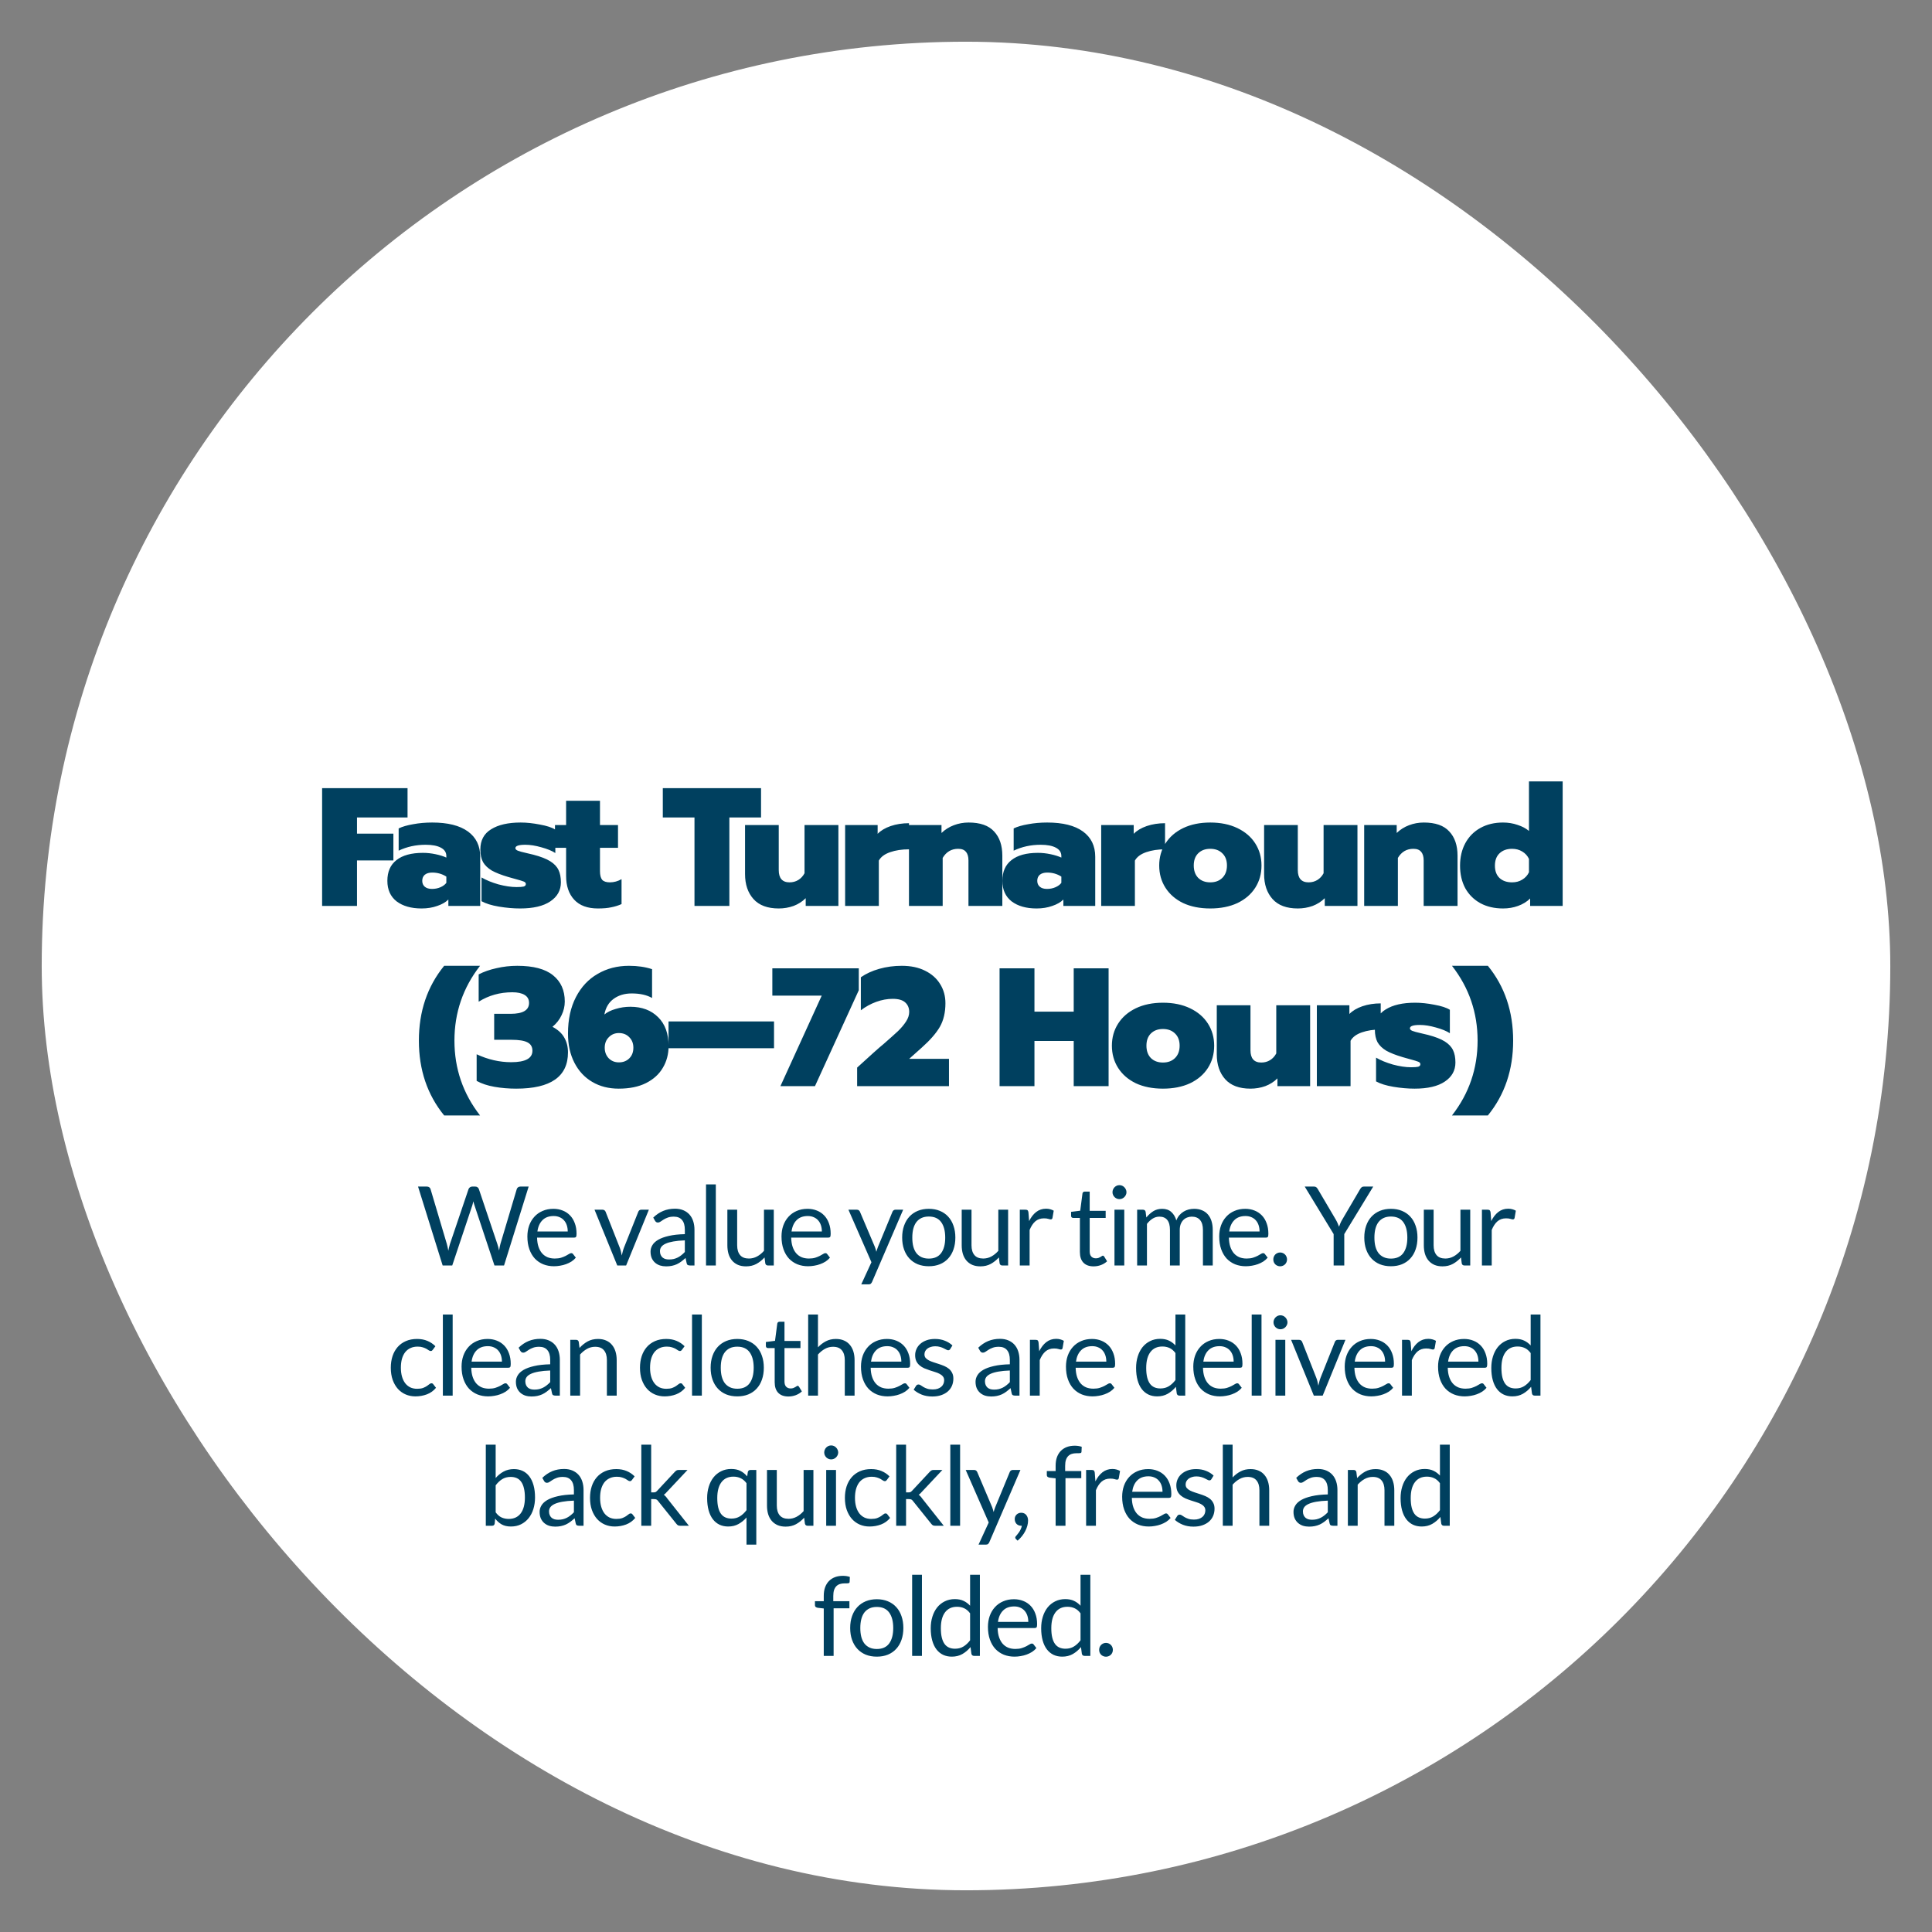 <?xml version="1.0" encoding="utf-8"?>
<svg xmlns="http://www.w3.org/2000/svg" fill="none" height="2316" viewBox="0 0 2316 2316" width="2316">
<rect x="0" y="0" width="2316" height="2316" fill="#808080" stroke="none"/>
<rect fill="white" height="2216" rx="1108" width="2216" x="50" y="50"/>
<path d="M386.131 944.802H488.545V979.95H427.945V999.342H471.577V1031.46H427.945V1086H386.131V944.802ZM505.365 1089.03C492.975 1089.03 483.01 1086.2 475.469 1080.55C468.062 1074.76 464.359 1066.54 464.359 1055.9C464.359 1044.99 467.995 1036.71 475.267 1031.06C482.539 1025.27 493.11 1022.37 506.981 1022.37C511.963 1022.37 517.013 1022.91 522.131 1023.99C527.248 1025.06 531.557 1026.41 535.059 1028.03V1026.21C535.059 1021.76 532.837 1018.4 528.393 1016.11C524.083 1013.82 518.023 1012.67 510.213 1012.67C498.497 1012.67 487.723 1015.03 477.893 1019.74V993.08C482.337 990.925 488.127 989.242 495.265 988.03C502.402 986.683 510.011 986.01 518.091 986.01C536.809 986.01 551.084 989.579 560.915 996.716C570.745 1003.85 575.661 1013.95 575.661 1027.02V1086H537.483V1078.32C534.251 1081.56 529.807 1084.11 524.151 1086C518.495 1088.02 512.233 1089.03 505.365 1089.03ZM517.889 1065.6C521.525 1065.6 524.891 1064.92 527.989 1063.58C531.086 1062.23 533.443 1060.48 535.059 1058.33V1050.85C530.076 1047.62 524.42 1046 518.091 1046C514.32 1046 511.357 1046.88 509.203 1048.63C507.183 1050.38 506.173 1052.8 506.173 1055.9C506.173 1058.86 507.183 1061.22 509.203 1062.97C511.223 1064.72 514.118 1065.6 517.889 1065.6ZM623.494 1089.03C615.414 1089.03 606.93 1088.29 598.042 1086.81C589.288 1085.33 582.353 1083.17 577.236 1080.34V1051.86C582.757 1055.09 589.49 1057.85 597.436 1060.14C605.516 1062.3 612.788 1063.38 619.252 1063.38C623.157 1063.38 625.985 1063.17 627.736 1062.77C629.486 1062.23 630.362 1061.22 630.362 1059.74C630.362 1058.39 629.486 1057.38 627.736 1056.71C626.12 1056.04 623.022 1055.09 618.444 1053.88L609.152 1051.26C600.937 1048.83 594.406 1046.27 589.558 1043.58C584.844 1040.75 581.343 1037.39 579.054 1033.48C576.899 1029.44 575.822 1024.39 575.822 1018.33C575.822 1007.42 580.131 999.342 588.75 994.09C597.368 988.703 609.152 986.01 624.1 986.01C631.237 986.01 638.913 986.818 647.128 988.434C655.477 989.915 661.672 991.935 665.712 994.494V1022.57C661.537 1019.88 655.948 1017.59 648.946 1015.7C641.943 1013.68 635.546 1012.67 629.756 1012.67C621.81 1012.67 617.838 1014.02 617.838 1016.71C617.838 1017.93 618.78 1018.94 620.666 1019.74C622.686 1020.55 626.12 1021.49 630.968 1022.57L639.452 1024.59C648.205 1026.88 654.938 1029.51 659.652 1032.47C664.365 1035.43 667.664 1038.93 669.55 1042.97C671.435 1046.88 672.378 1051.79 672.378 1057.72C672.378 1067.28 668.136 1074.89 659.652 1080.55C651.302 1086.2 639.25 1089.03 623.494 1089.03ZM716.804 1089.03C704.28 1089.03 694.786 1085.53 688.322 1078.53C681.858 1071.52 678.626 1062.03 678.626 1050.04V1016.31H665.294V989.04H678.626V959.952H719.228V989.04H740.842V1016.31H719.228V1044.19C719.228 1049.03 720.103 1052.54 721.854 1054.69C723.739 1056.71 726.836 1057.72 731.146 1057.72C735.994 1057.72 740.64 1056.44 745.084 1053.88V1083.78C741.178 1085.53 737.071 1086.81 732.762 1087.62C728.587 1088.56 723.268 1089.03 716.804 1089.03ZM832.518 979.95H794.542V944.802H912.308V979.95H874.332V1086H832.518V979.95ZM933.527 1089.03C920.061 1089.03 909.961 1085.26 903.227 1077.72C896.494 1070.18 893.127 1060.21 893.127 1047.82V989.04H933.527V1042.97C933.527 1052.8 937.837 1057.72 946.455 1057.72C950.361 1057.72 953.862 1056.78 956.959 1054.89C960.057 1053.01 962.548 1050.31 964.433 1046.81V989.04H1005.04V1086H965.847V1076.71C961.807 1080.75 956.959 1083.85 951.303 1086C945.647 1088.02 939.722 1089.03 933.527 1089.03ZM1013.1 989.04H1052.08V999.544C1055.85 995.639 1061.04 992.541 1067.64 990.252C1074.37 987.963 1081.71 986.818 1089.65 986.818V1018.13C1081.17 1018.13 1073.63 1019.27 1067.03 1021.56C1060.43 1023.85 1055.92 1027.22 1053.5 1031.66V1086H1013.1V989.04ZM1089.64 989.04H1128.63V998.534C1132.8 994.494 1137.72 991.397 1143.38 989.242C1149.03 987.087 1154.96 986.01 1161.15 986.01C1175.02 986.01 1185.19 989.579 1191.65 996.716C1198.25 1003.72 1201.55 1013.41 1201.55 1025.8V1086H1160.95V1031.46C1160.95 1026.88 1159.94 1023.45 1157.92 1021.16C1156.03 1018.73 1152.94 1017.52 1148.63 1017.52C1140.55 1017.52 1134.35 1021.16 1130.04 1028.43V1086H1089.64V989.04ZM1242.61 1089.03C1230.22 1089.03 1220.25 1086.2 1212.71 1080.55C1205.31 1074.76 1201.6 1066.54 1201.6 1055.9C1201.6 1044.99 1205.24 1036.71 1212.51 1031.06C1219.78 1025.27 1230.35 1022.37 1244.23 1022.37C1249.21 1022.37 1254.26 1022.91 1259.38 1023.99C1264.49 1025.06 1268.8 1026.41 1272.3 1028.03V1026.21C1272.3 1021.76 1270.08 1018.4 1265.64 1016.11C1261.33 1013.82 1255.27 1012.67 1247.46 1012.67C1235.74 1012.67 1224.97 1015.03 1215.14 1019.74V993.08C1219.58 990.925 1225.37 989.242 1232.51 988.03C1239.65 986.683 1247.26 986.01 1255.34 986.01C1274.05 986.01 1288.33 989.579 1298.16 996.716C1307.99 1003.85 1312.91 1013.95 1312.91 1027.02V1086H1274.73V1078.32C1271.5 1081.56 1267.05 1084.11 1261.4 1086C1255.74 1088.02 1249.48 1089.03 1242.61 1089.03ZM1255.13 1065.6C1258.77 1065.6 1262.14 1064.92 1265.23 1063.58C1268.33 1062.23 1270.69 1060.48 1272.3 1058.33V1050.85C1267.32 1047.62 1261.66 1046 1255.34 1046C1251.56 1046 1248.6 1046.88 1246.45 1048.63C1244.43 1050.38 1243.42 1052.8 1243.42 1055.9C1243.42 1058.86 1244.43 1061.22 1246.45 1062.97C1248.47 1064.72 1251.36 1065.6 1255.13 1065.6ZM1320.07 989.04H1359.05V999.544C1362.82 995.639 1368.01 992.541 1374.61 990.252C1381.34 987.963 1388.68 986.818 1396.62 986.818V1018.13C1388.14 1018.13 1380.6 1019.27 1374 1021.56C1367.4 1023.85 1362.89 1027.22 1360.47 1031.66V1086H1320.07V989.04ZM1450.82 1089.03C1438.43 1089.03 1427.59 1086.88 1418.3 1082.57C1409.14 1078.12 1402.07 1071.99 1397.09 1064.18C1392.1 1056.37 1389.61 1047.49 1389.61 1037.52C1389.61 1027.69 1392.1 1018.87 1397.09 1011.06C1402.07 1003.25 1409.14 997.12 1418.3 992.676C1427.59 988.232 1438.43 986.01 1450.82 986.01C1463.21 986.01 1474.05 988.232 1483.34 992.676C1492.63 997.12 1499.77 1003.25 1504.75 1011.06C1509.74 1018.87 1512.23 1027.69 1512.23 1037.52C1512.23 1047.49 1509.74 1056.37 1504.75 1064.18C1499.77 1071.99 1492.63 1078.12 1483.34 1082.57C1474.05 1086.88 1463.21 1089.03 1450.82 1089.03ZM1450.82 1057.72C1456.88 1057.72 1461.73 1055.9 1465.36 1052.27C1469 1048.63 1470.82 1043.71 1470.82 1037.52C1470.82 1031.33 1469 1026.48 1465.36 1022.98C1461.73 1019.34 1456.88 1017.52 1450.82 1017.52C1444.76 1017.52 1439.91 1019.34 1436.28 1022.98C1432.77 1026.48 1431.02 1031.33 1431.02 1037.52C1431.02 1043.71 1432.77 1048.63 1436.28 1052.27C1439.91 1055.9 1444.76 1057.72 1450.82 1057.72ZM1555.75 1089.03C1542.28 1089.03 1532.18 1085.26 1525.45 1077.72C1518.72 1070.18 1515.35 1060.21 1515.35 1047.82V989.04H1555.75V1042.97C1555.75 1052.8 1560.06 1057.72 1568.68 1057.72C1572.58 1057.72 1576.09 1056.78 1579.18 1054.89C1582.28 1053.01 1584.77 1050.31 1586.66 1046.81V989.04H1627.26V1086H1588.07V1076.71C1584.03 1080.75 1579.18 1083.85 1573.53 1086C1567.87 1088.02 1561.95 1089.03 1555.75 1089.03ZM1635.32 989.04H1674.31V998.534C1678.48 994.494 1683.4 991.397 1689.05 989.242C1694.71 987.087 1700.63 986.01 1706.83 986.01C1720.7 986.01 1730.87 989.579 1737.33 996.716C1743.93 1003.72 1747.23 1013.41 1747.23 1025.8V1086H1706.63V1031.46C1706.63 1026.88 1705.62 1023.45 1703.6 1021.16C1701.71 1018.73 1698.61 1017.52 1694.3 1017.52C1686.22 1017.52 1680.03 1021.16 1675.72 1028.43V1086H1635.32V989.04ZM1801.75 1089.03C1791.51 1089.03 1782.49 1086.94 1774.68 1082.77C1766.87 1078.46 1760.81 1072.47 1756.5 1064.79C1752.33 1056.98 1750.24 1047.96 1750.24 1037.72C1750.24 1027.62 1752.33 1018.67 1756.5 1010.86C1760.81 1002.91 1766.87 996.783 1774.68 992.474C1782.49 988.165 1791.51 986.01 1801.75 986.01C1807.94 986.01 1813.73 986.953 1819.12 988.838C1824.64 990.589 1829.22 993.013 1832.86 996.11V936.722H1873.26V1086H1834.27V1077.11C1830.23 1081.02 1825.38 1083.98 1819.73 1086C1814.21 1088.02 1808.21 1089.03 1801.75 1089.03ZM1812.66 1057.72C1817.24 1057.72 1821.28 1056.64 1824.78 1054.49C1828.41 1052.33 1831.11 1049.37 1832.86 1045.6V1029.64C1831.11 1025.87 1828.41 1022.91 1824.78 1020.75C1821.28 1018.6 1817.24 1017.52 1812.66 1017.52C1806.33 1017.52 1801.28 1019.34 1797.51 1022.98C1793.87 1026.48 1792.05 1031.39 1792.05 1037.72C1792.05 1044.05 1793.87 1048.97 1797.51 1052.47C1801.28 1055.97 1806.33 1057.72 1812.66 1057.72ZM532.439 1337.15C512.239 1312.37 502.139 1282.47 502.139 1247.46C502.139 1212.45 512.239 1182.55 532.439 1157.77H575.465C554.996 1184.03 544.761 1213.93 544.761 1247.46C544.761 1280.99 554.996 1310.89 575.465 1337.15H532.439ZM618.857 1305.03C609.7 1305.03 600.947 1304.29 592.597 1302.81C584.248 1301.33 577.178 1298.97 571.387 1295.74V1263.82C584.989 1270.15 598.792 1273.32 612.797 1273.32C629.765 1273.32 638.249 1268.74 638.249 1259.58C638.249 1254.87 636.229 1251.5 632.189 1249.48C628.284 1247.46 621.887 1246.45 612.999 1246.45H592.395V1215.34H611.989C626.803 1215.34 634.209 1210.97 634.209 1202.21C634.209 1198.04 632.459 1194.87 628.957 1192.72C625.456 1190.56 620.541 1189.49 614.211 1189.49C599.263 1189.49 585.797 1193.26 573.811 1200.8V1168.07C580.006 1164.84 587.143 1162.35 595.223 1160.6C603.303 1158.71 611.585 1157.77 620.069 1157.77C639.327 1157.77 653.601 1161.54 662.893 1169.08C672.32 1176.63 677.033 1187.13 677.033 1200.6C677.033 1206.25 675.754 1211.71 673.195 1216.96C670.771 1222.21 667.135 1226.86 662.287 1230.9C668.886 1234.4 673.599 1238.71 676.427 1243.82C679.39 1248.94 680.871 1254.87 680.871 1261.6C680.871 1290.55 660.2 1305.03 618.857 1305.03ZM741.68 1305.03C729.694 1305.03 719.123 1302.34 709.966 1296.95C700.808 1291.56 693.671 1283.89 688.554 1273.92C683.436 1263.96 680.878 1252.31 680.878 1238.98C680.878 1222.14 684.042 1207.6 690.372 1195.34C696.701 1183.09 705.387 1173.8 716.43 1167.47C727.472 1161 739.996 1157.77 754.002 1157.77C764.371 1157.77 773.596 1159.12 781.676 1161.81V1196.35C775.346 1192.72 767.199 1190.9 757.234 1190.9C748.75 1190.9 741.545 1193.05 735.62 1197.36C729.694 1201.67 725.991 1207.94 724.51 1216.15C727.876 1213.32 732.388 1211.1 738.044 1209.48C743.7 1207.73 749.558 1206.86 755.618 1206.86C769.488 1206.86 780.598 1211.03 788.948 1219.38C797.297 1227.6 801.472 1239.11 801.472 1253.92C801.472 1263.62 799.182 1272.31 794.604 1279.98C790.16 1287.66 783.426 1293.79 774.404 1298.36C765.516 1302.81 754.608 1305.03 741.68 1305.03ZM741.882 1273.52C746.999 1273.52 751.174 1271.9 754.406 1268.67C757.638 1265.44 759.254 1261.2 759.254 1255.94C759.254 1250.83 757.638 1246.65 754.406 1243.42C751.174 1240.05 746.999 1238.37 741.882 1238.37C737.034 1238.37 732.994 1240.05 729.762 1243.42C726.53 1246.65 724.914 1250.83 724.914 1255.94C724.914 1260.93 726.462 1265.1 729.56 1268.47C732.792 1271.83 736.899 1273.52 741.882 1273.52ZM801.415 1224.43H927.867V1256.55H801.415V1224.43ZM985.036 1193.53H925.85V1160.8H1029.48V1187.06L976.956 1302H935.546L985.036 1193.53ZM1027.5 1279.78L1047.09 1262C1052.48 1257.16 1056.52 1253.65 1059.21 1251.5C1066.75 1244.9 1072.48 1239.78 1076.38 1236.15C1080.29 1232.38 1083.52 1228.54 1086.08 1224.63C1088.64 1220.73 1089.91 1216.89 1089.91 1213.12C1089.91 1208.41 1088.37 1204.64 1085.27 1201.81C1082.17 1198.85 1077.12 1197.36 1070.12 1197.36C1063.65 1197.36 1057.06 1198.58 1050.32 1201C1043.72 1203.42 1037.6 1206.79 1031.94 1211.1V1171.51C1038.14 1167.2 1045.47 1163.83 1053.96 1161.41C1062.58 1158.98 1071.6 1157.77 1081.03 1157.77C1091.8 1157.77 1101.09 1159.72 1108.9 1163.63C1116.85 1167.54 1122.91 1172.92 1127.08 1179.79C1131.26 1186.52 1133.34 1194.13 1133.34 1202.62C1133.34 1213.66 1131.12 1223.09 1126.68 1230.9C1122.23 1238.57 1115.03 1246.85 1105.06 1255.74L1089.91 1269.28H1137.59V1302H1027.5V1279.78ZM1198.24 1160.8H1240.06V1212.72H1287.12V1160.8H1328.94V1302H1287.12V1247.86H1240.06V1302H1198.24V1160.8ZM1394.09 1305.03C1381.7 1305.03 1370.86 1302.88 1361.57 1298.57C1352.41 1294.12 1345.34 1287.99 1340.36 1280.18C1335.38 1272.37 1332.89 1263.49 1332.89 1253.52C1332.89 1243.69 1335.38 1234.87 1340.36 1227.06C1345.34 1219.25 1352.41 1213.12 1361.57 1208.68C1370.86 1204.23 1381.7 1202.01 1394.09 1202.01C1406.48 1202.01 1417.32 1204.23 1426.62 1208.68C1435.91 1213.12 1443.05 1219.25 1448.03 1227.06C1453.01 1234.87 1455.5 1243.69 1455.5 1253.52C1455.5 1263.49 1453.01 1272.37 1448.03 1280.18C1443.05 1287.99 1435.91 1294.12 1426.62 1298.57C1417.32 1302.88 1406.48 1305.03 1394.09 1305.03ZM1394.09 1273.72C1400.15 1273.72 1405 1271.9 1408.64 1268.27C1412.27 1264.63 1414.09 1259.71 1414.09 1253.52C1414.09 1247.33 1412.27 1242.48 1408.64 1238.98C1405 1235.34 1400.15 1233.52 1394.09 1233.52C1388.03 1233.52 1383.19 1235.34 1379.55 1238.98C1376.05 1242.48 1374.3 1247.33 1374.3 1253.52C1374.3 1259.71 1376.05 1264.63 1379.55 1268.27C1383.19 1271.9 1388.03 1273.72 1394.09 1273.72ZM1499.02 1305.03C1485.56 1305.03 1475.46 1301.26 1468.72 1293.72C1461.99 1286.18 1458.62 1276.21 1458.62 1263.82V1205.04H1499.02V1258.97C1499.02 1268.8 1503.33 1273.72 1511.95 1273.72C1515.86 1273.72 1519.36 1272.78 1522.46 1270.89C1525.55 1269.01 1528.05 1266.31 1529.93 1262.81V1205.04H1570.53V1302H1531.34V1292.71C1527.3 1296.75 1522.46 1299.85 1516.8 1302C1511.14 1304.02 1505.22 1305.03 1499.02 1305.03ZM1578.59 1205.04H1617.58V1215.54C1621.35 1211.64 1626.54 1208.54 1633.13 1206.25C1639.87 1203.96 1647.21 1202.82 1655.15 1202.82V1234.13C1646.67 1234.13 1639.13 1235.27 1632.53 1237.56C1625.93 1239.85 1621.42 1243.22 1618.99 1247.66V1302H1578.59V1205.04ZM1695.81 1305.03C1687.73 1305.03 1679.25 1304.29 1670.36 1302.81C1661.61 1301.33 1654.67 1299.17 1649.56 1296.34V1267.86C1655.08 1271.09 1661.81 1273.85 1669.76 1276.14C1677.84 1278.3 1685.11 1279.38 1691.57 1279.38C1695.48 1279.38 1698.31 1279.17 1700.06 1278.77C1701.81 1278.23 1702.68 1277.22 1702.68 1275.74C1702.68 1274.39 1701.81 1273.38 1700.06 1272.71C1698.44 1272.04 1695.34 1271.09 1690.76 1269.88L1681.47 1267.26C1673.26 1264.83 1666.73 1262.27 1661.88 1259.58C1657.16 1256.75 1653.66 1253.39 1651.37 1249.48C1649.22 1245.44 1648.14 1240.39 1648.14 1234.33C1648.14 1223.42 1652.45 1215.34 1661.07 1210.09C1669.69 1204.7 1681.47 1202.01 1696.42 1202.01C1703.56 1202.01 1711.23 1202.82 1719.45 1204.43C1727.8 1205.92 1733.99 1207.94 1738.03 1210.49V1238.57C1733.86 1235.88 1728.27 1233.59 1721.27 1231.7C1714.26 1229.68 1707.87 1228.67 1702.08 1228.67C1694.13 1228.67 1690.16 1230.02 1690.16 1232.71C1690.16 1233.93 1691.1 1234.94 1692.99 1235.74C1695.01 1236.55 1698.44 1237.49 1703.29 1238.57L1711.77 1240.59C1720.53 1242.88 1727.26 1245.51 1731.97 1248.47C1736.69 1251.43 1739.98 1254.93 1741.87 1258.97C1743.76 1262.88 1744.7 1267.79 1744.7 1273.72C1744.7 1283.28 1740.46 1290.89 1731.97 1296.55C1723.62 1302.2 1711.57 1305.03 1695.81 1305.03ZM1740.57 1337.15C1761.04 1310.89 1771.28 1280.99 1771.28 1247.46C1771.28 1213.93 1761.04 1184.03 1740.57 1157.77H1783.6C1803.8 1182.55 1813.9 1212.45 1813.9 1247.46C1813.9 1282.47 1803.8 1312.37 1783.6 1337.15H1740.57Z" fill="#00405F"/>
<path d="M501.134 1422.42H511.76C512.904 1422.42 513.85 1422.71 514.598 1423.28C515.346 1423.85 515.852 1424.58 516.116 1425.46L535.652 1491.19C536.004 1492.38 536.312 1493.66 536.576 1495.02C536.884 1496.39 537.17 1497.82 537.434 1499.31C537.742 1497.82 538.05 1496.39 538.358 1495.02C538.666 1493.61 539.018 1492.34 539.414 1491.19L561.656 1425.46C561.92 1424.71 562.426 1424.03 563.174 1423.41C563.966 1422.75 564.912 1422.42 566.012 1422.42H569.708C570.852 1422.42 571.776 1422.71 572.48 1423.28C573.228 1423.85 573.756 1424.58 574.064 1425.46L596.174 1491.19C596.966 1493.48 597.67 1496.1 598.286 1499.05C598.55 1497.6 598.792 1496.21 599.012 1494.89C599.232 1493.57 599.518 1492.34 599.87 1491.19L619.472 1425.46C619.692 1424.67 620.176 1423.96 620.924 1423.35C621.716 1422.73 622.662 1422.42 623.762 1422.42H633.728L604.226 1517H592.742L568.784 1444.86C568.3 1443.5 567.86 1441.91 567.464 1440.11C567.244 1440.99 567.024 1441.85 566.804 1442.68C566.628 1443.48 566.43 1444.2 566.21 1444.86L542.12 1517H530.636L501.134 1422.42ZM663.418 1449.09C667.422 1449.09 671.118 1449.77 674.506 1451.13C677.894 1452.45 680.82 1454.39 683.284 1456.94C685.748 1459.45 687.662 1462.57 689.026 1466.31C690.434 1470.01 691.138 1474.23 691.138 1478.98C691.138 1480.83 690.94 1482.06 690.544 1482.68C690.148 1483.3 689.4 1483.6 688.3 1483.6H643.816C643.904 1487.83 644.476 1491.5 645.532 1494.63C646.588 1497.75 648.04 1500.37 649.888 1502.48C651.736 1504.55 653.936 1506.11 656.488 1507.17C659.04 1508.18 661.9 1508.68 665.068 1508.68C668.016 1508.68 670.546 1508.35 672.658 1507.69C674.814 1506.99 676.662 1506.24 678.202 1505.45C679.742 1504.66 681.018 1503.93 682.03 1503.27C683.086 1502.57 683.988 1502.22 684.736 1502.22C685.704 1502.22 686.452 1502.59 686.98 1503.34L690.28 1507.63C688.828 1509.39 687.09 1510.93 685.066 1512.25C683.042 1513.52 680.864 1514.58 678.532 1515.42C676.244 1516.25 673.868 1516.87 671.404 1517.26C668.94 1517.7 666.498 1517.92 664.078 1517.92C659.458 1517.92 655.19 1517.15 651.274 1515.61C647.402 1514.03 644.036 1511.74 641.176 1508.75C638.36 1505.71 636.16 1501.97 634.576 1497.53C632.992 1493.09 632.2 1487.98 632.2 1482.22C632.2 1477.55 632.904 1473.2 634.312 1469.15C635.764 1465.1 637.832 1461.6 640.516 1458.66C643.2 1455.66 646.478 1453.33 650.35 1451.66C654.222 1449.94 658.578 1449.09 663.418 1449.09ZM663.682 1457.73C658.006 1457.73 653.54 1459.38 650.284 1462.68C647.028 1465.94 645.004 1470.47 644.212 1476.28H680.578C680.578 1473.55 680.204 1471.06 679.456 1468.82C678.708 1466.53 677.608 1464.57 676.156 1462.95C674.704 1461.27 672.922 1460 670.81 1459.12C668.742 1458.19 666.366 1457.73 663.682 1457.73ZM712.69 1450.14H722.326C723.25 1450.14 724.02 1450.38 724.636 1450.87C725.252 1451.35 725.692 1451.92 725.956 1452.58L742.918 1495.62C743.534 1497.2 744.018 1498.78 744.37 1500.37C744.722 1501.95 745.052 1503.51 745.36 1505.05C745.712 1503.51 746.086 1501.95 746.482 1500.37C746.878 1498.78 747.384 1497.2 748 1495.62L765.16 1452.58C765.424 1451.88 765.842 1451.31 766.414 1450.87C767.03 1450.38 767.778 1450.14 768.658 1450.14H777.832L750.574 1517H739.948L712.69 1450.14ZM832.509 1517H827.295C826.151 1517 825.227 1516.82 824.523 1516.47C823.819 1516.12 823.357 1515.37 823.137 1514.23L821.817 1508.02C820.057 1509.61 818.341 1511.04 816.669 1512.31C814.997 1513.55 813.237 1514.6 811.389 1515.48C809.541 1516.32 807.561 1516.96 805.449 1517.4C803.381 1517.84 801.071 1518.06 798.519 1518.06C795.923 1518.06 793.481 1517.7 791.193 1517C788.949 1516.25 786.991 1515.15 785.319 1513.7C783.647 1512.25 782.305 1510.42 781.293 1508.22C780.325 1505.98 779.841 1503.34 779.841 1500.3C779.841 1497.66 780.567 1495.13 782.019 1492.71C783.471 1490.25 785.803 1488.07 789.015 1486.18C792.271 1484.29 796.517 1482.75 801.753 1481.56C806.989 1480.33 813.391 1479.62 820.959 1479.45V1474.23C820.959 1469.04 819.837 1465.12 817.593 1462.48C815.393 1459.8 812.115 1458.46 807.759 1458.46C804.899 1458.46 802.479 1458.83 800.499 1459.58C798.563 1460.28 796.869 1461.1 795.417 1462.02C794.009 1462.9 792.777 1463.72 791.721 1464.46C790.709 1465.17 789.697 1465.52 788.685 1465.52C787.893 1465.52 787.189 1465.32 786.573 1464.93C786.001 1464.49 785.539 1463.96 785.187 1463.34L783.075 1459.58C786.771 1456.02 790.753 1453.35 795.021 1451.59C799.289 1449.83 804.019 1448.95 809.211 1448.95C812.951 1448.95 816.273 1449.57 819.177 1450.8C822.081 1452.03 824.523 1453.75 826.503 1455.95C828.483 1458.15 829.979 1460.81 830.991 1463.94C832.003 1467.06 832.509 1470.49 832.509 1474.23V1517ZM802.017 1509.81C804.085 1509.81 805.977 1509.61 807.693 1509.21C809.409 1508.77 811.015 1508.18 812.511 1507.43C814.051 1506.64 815.503 1505.69 816.867 1504.59C818.275 1503.49 819.639 1502.24 820.959 1500.83V1486.9C815.547 1487.08 810.949 1487.52 807.165 1488.22C803.381 1488.88 800.301 1489.76 797.925 1490.86C795.549 1491.96 793.811 1493.26 792.711 1494.76C791.655 1496.25 791.127 1497.93 791.127 1499.77C791.127 1501.53 791.413 1503.05 791.985 1504.33C792.557 1505.6 793.327 1506.66 794.295 1507.5C795.263 1508.29 796.407 1508.88 797.727 1509.28C799.047 1509.63 800.477 1509.81 802.017 1509.81ZM858.096 1419.78V1517H846.348V1419.78H858.096ZM883.685 1450.14V1492.78C883.685 1497.84 884.851 1501.75 887.183 1504.53C889.515 1507.3 893.035 1508.68 897.743 1508.68C901.175 1508.68 904.409 1507.87 907.445 1506.24C910.481 1504.61 913.275 1502.35 915.827 1499.44V1450.14H927.575V1517H920.579C918.907 1517 917.851 1516.19 917.411 1514.56L916.487 1507.36C913.583 1510.58 910.327 1513.17 906.719 1515.15C903.111 1517.09 898.975 1518.06 894.311 1518.06C890.659 1518.06 887.425 1517.46 884.609 1516.27C881.837 1515.04 879.505 1513.33 877.613 1511.13C875.721 1508.93 874.291 1506.26 873.323 1503.14C872.399 1500.02 871.937 1496.56 871.937 1492.78V1450.14H883.685ZM968.055 1449.09C972.059 1449.09 975.755 1449.77 979.143 1451.13C982.531 1452.45 985.457 1454.39 987.921 1456.94C990.385 1459.45 992.299 1462.57 993.663 1466.31C995.071 1470.01 995.775 1474.23 995.775 1478.98C995.775 1480.83 995.577 1482.06 995.181 1482.68C994.785 1483.3 994.037 1483.6 992.937 1483.6H948.453C948.541 1487.83 949.113 1491.5 950.169 1494.63C951.225 1497.75 952.677 1500.37 954.525 1502.48C956.373 1504.55 958.573 1506.11 961.125 1507.17C963.677 1508.18 966.537 1508.68 969.705 1508.68C972.653 1508.68 975.183 1508.35 977.295 1507.69C979.451 1506.99 981.299 1506.24 982.839 1505.45C984.379 1504.66 985.655 1503.93 986.667 1503.27C987.723 1502.57 988.625 1502.22 989.373 1502.22C990.341 1502.22 991.089 1502.59 991.617 1503.34L994.917 1507.63C993.465 1509.39 991.727 1510.93 989.703 1512.25C987.679 1513.52 985.501 1514.58 983.169 1515.42C980.881 1516.25 978.505 1516.87 976.041 1517.26C973.577 1517.7 971.135 1517.92 968.715 1517.92C964.095 1517.92 959.827 1517.15 955.911 1515.61C952.039 1514.03 948.673 1511.74 945.813 1508.75C942.997 1505.71 940.797 1501.97 939.213 1497.53C937.629 1493.09 936.837 1487.98 936.837 1482.22C936.837 1477.55 937.541 1473.2 938.949 1469.15C940.401 1465.1 942.469 1461.6 945.153 1458.66C947.837 1455.66 951.115 1453.33 954.987 1451.66C958.859 1449.94 963.215 1449.09 968.055 1449.09ZM968.319 1457.73C962.643 1457.73 958.177 1459.38 954.921 1462.68C951.665 1465.94 949.641 1470.47 948.849 1476.28H985.215C985.215 1473.55 984.841 1471.06 984.093 1468.82C983.345 1466.53 982.245 1464.57 980.793 1462.95C979.341 1461.27 977.559 1460 975.447 1459.12C973.379 1458.19 971.003 1457.73 968.319 1457.73ZM1045.38 1536.73C1044.98 1537.61 1044.47 1538.32 1043.86 1538.85C1043.29 1539.37 1042.38 1539.64 1041.15 1539.64H1032.44L1044.65 1513.11L1017.06 1450.14H1027.23C1028.24 1450.14 1029.03 1450.41 1029.6 1450.93C1030.17 1451.42 1030.59 1451.97 1030.86 1452.58L1048.74 1494.69C1049.14 1495.66 1049.47 1496.63 1049.73 1497.6C1050.04 1498.56 1050.3 1499.55 1050.52 1500.57C1050.83 1499.55 1051.14 1498.56 1051.45 1497.6C1051.76 1496.63 1052.11 1495.64 1052.5 1494.63L1069.86 1452.58C1070.13 1451.88 1070.57 1451.31 1071.18 1450.87C1071.84 1450.38 1072.55 1450.14 1073.29 1450.14H1082.67L1045.38 1536.73ZM1113.43 1449.09C1118.31 1449.09 1122.71 1449.9 1126.63 1451.53C1130.59 1453.16 1133.93 1455.47 1136.66 1458.46C1139.43 1461.45 1141.54 1465.08 1142.99 1469.35C1144.49 1473.57 1145.24 1478.3 1145.24 1483.54C1145.24 1488.82 1144.49 1493.57 1142.99 1497.79C1141.54 1502.02 1139.43 1505.63 1136.66 1508.62C1133.93 1511.61 1130.59 1513.92 1126.63 1515.55C1122.71 1517.13 1118.31 1517.92 1113.43 1517.92C1108.54 1517.92 1104.12 1517.13 1100.16 1515.55C1096.24 1513.92 1092.9 1511.61 1090.13 1508.62C1087.36 1505.63 1085.22 1502.02 1083.73 1497.79C1082.23 1493.57 1081.48 1488.82 1081.48 1483.54C1081.48 1478.3 1082.23 1473.57 1083.73 1469.35C1085.22 1465.08 1087.36 1461.45 1090.13 1458.46C1092.9 1455.47 1096.24 1453.16 1100.16 1451.53C1104.12 1449.9 1108.54 1449.09 1113.43 1449.09ZM1113.43 1508.75C1120.03 1508.75 1124.95 1506.55 1128.21 1502.15C1131.47 1497.71 1133.09 1491.52 1133.09 1483.6C1133.09 1475.64 1131.47 1469.44 1128.21 1464.99C1124.95 1460.55 1120.03 1458.33 1113.43 1458.33C1110.08 1458.33 1107.18 1458.9 1104.71 1460.04C1102.25 1461.19 1100.18 1462.84 1098.51 1464.99C1096.88 1467.15 1095.65 1469.81 1094.81 1472.98C1094.02 1476.1 1093.63 1479.64 1093.63 1483.6C1093.63 1487.56 1094.02 1491.11 1094.81 1494.23C1095.65 1497.35 1096.88 1499.99 1098.51 1502.15C1100.18 1504.26 1102.25 1505.89 1104.71 1507.03C1107.18 1508.18 1110.08 1508.75 1113.43 1508.75ZM1164.6 1450.14V1492.78C1164.6 1497.84 1165.76 1501.75 1168.1 1504.53C1170.43 1507.3 1173.95 1508.68 1178.66 1508.68C1182.09 1508.68 1185.32 1507.87 1188.36 1506.24C1191.39 1504.61 1194.19 1502.35 1196.74 1499.44V1450.14H1208.49V1517H1201.49C1199.82 1517 1198.76 1516.19 1198.32 1514.56L1197.4 1507.36C1194.5 1510.58 1191.24 1513.17 1187.63 1515.15C1184.02 1517.09 1179.89 1518.06 1175.22 1518.06C1171.57 1518.06 1168.34 1517.46 1165.52 1516.27C1162.75 1515.04 1160.42 1513.33 1158.53 1511.13C1156.63 1508.93 1155.2 1506.26 1154.24 1503.14C1153.31 1500.02 1152.85 1496.56 1152.85 1492.78V1450.14H1164.6ZM1222.5 1517V1450.14H1229.23C1230.51 1450.14 1231.39 1450.38 1231.87 1450.87C1232.36 1451.35 1232.69 1452.19 1232.86 1453.38L1233.66 1463.8C1235.94 1459.14 1238.76 1455.51 1242.1 1452.91C1245.49 1450.27 1249.45 1448.95 1253.98 1448.95C1255.83 1448.95 1257.5 1449.17 1259 1449.61C1260.5 1450.01 1261.88 1450.58 1263.16 1451.33L1261.64 1460.11C1261.33 1461.21 1260.65 1461.76 1259.59 1461.76C1258.98 1461.76 1258.03 1461.56 1256.76 1461.16C1255.48 1460.72 1253.7 1460.5 1251.41 1460.5C1247.32 1460.5 1243.89 1461.69 1241.11 1464.07C1238.39 1466.44 1236.1 1469.9 1234.25 1474.43V1517H1222.5ZM1310.96 1518.06C1305.68 1518.06 1301.61 1516.58 1298.75 1513.63C1295.94 1510.69 1294.53 1506.44 1294.53 1500.9V1459.98H1286.48C1285.77 1459.98 1285.18 1459.78 1284.7 1459.38C1284.21 1458.94 1283.97 1458.28 1283.97 1457.4V1452.72L1294.93 1451.33L1297.63 1430.67C1297.72 1430.01 1298.01 1429.48 1298.49 1429.09C1298.97 1428.65 1299.59 1428.43 1300.34 1428.43H1306.28V1451.46H1325.42V1459.98H1306.28V1500.1C1306.28 1502.92 1306.96 1505.01 1308.32 1506.37C1309.69 1507.74 1311.45 1508.42 1313.6 1508.42C1314.84 1508.42 1315.89 1508.27 1316.77 1507.96C1317.7 1507.61 1318.49 1507.23 1319.15 1506.84C1319.81 1506.44 1320.36 1506.09 1320.8 1505.78C1321.28 1505.43 1321.7 1505.25 1322.05 1505.25C1322.67 1505.25 1323.22 1505.63 1323.7 1506.37L1327.13 1511.98C1325.11 1513.88 1322.67 1515.37 1319.81 1516.47C1316.95 1517.53 1314 1518.06 1310.96 1518.06ZM1347.73 1450.14V1517H1335.99V1450.14H1347.73ZM1350.37 1429.15C1350.37 1430.3 1350.13 1431.38 1349.65 1432.39C1349.21 1433.36 1348.59 1434.24 1347.8 1435.03C1347.05 1435.78 1346.17 1436.37 1345.16 1436.81C1344.15 1437.25 1343.07 1437.47 1341.93 1437.47C1340.78 1437.47 1339.7 1437.25 1338.69 1436.81C1337.72 1436.37 1336.84 1435.78 1336.05 1435.03C1335.3 1434.24 1334.71 1433.36 1334.27 1432.39C1333.83 1431.38 1333.61 1430.3 1333.61 1429.15C1333.61 1428.01 1333.83 1426.93 1334.27 1425.92C1334.71 1424.86 1335.3 1423.96 1336.05 1423.21C1336.84 1422.42 1337.72 1421.81 1338.69 1421.37C1339.7 1420.93 1340.78 1420.71 1341.93 1420.71C1343.07 1420.71 1344.15 1420.93 1345.16 1421.37C1346.17 1421.81 1347.05 1422.42 1347.8 1423.21C1348.59 1423.96 1349.21 1424.86 1349.65 1425.92C1350.13 1426.93 1350.37 1428.01 1350.37 1429.15ZM1363.16 1517V1450.14H1370.15C1371.83 1450.14 1372.88 1450.96 1373.32 1452.58L1374.18 1459.45C1376.64 1456.41 1379.39 1453.93 1382.43 1451.99C1385.51 1450.05 1389.07 1449.09 1393.12 1449.09C1397.65 1449.09 1401.31 1450.34 1404.08 1452.85C1406.89 1455.36 1408.92 1458.74 1410.15 1463.01C1411.07 1460.59 1412.28 1458.5 1413.78 1456.74C1415.32 1454.98 1417.04 1453.53 1418.93 1452.39C1420.82 1451.24 1422.82 1450.41 1424.93 1449.88C1427.09 1449.35 1429.27 1449.09 1431.47 1449.09C1434.99 1449.09 1438.11 1449.66 1440.84 1450.8C1443.61 1451.9 1445.94 1453.53 1447.84 1455.69C1449.77 1457.84 1451.25 1460.5 1452.26 1463.67C1453.27 1466.8 1453.78 1470.38 1453.78 1474.43V1517H1442.03V1474.43C1442.03 1469.19 1440.88 1465.23 1438.6 1462.55C1436.31 1459.82 1432.99 1458.46 1428.63 1458.46C1426.69 1458.46 1424.85 1458.81 1423.09 1459.51C1421.37 1460.17 1419.85 1461.16 1418.53 1462.48C1417.21 1463.8 1416.16 1465.48 1415.36 1467.5C1414.62 1469.48 1414.24 1471.79 1414.24 1474.43V1517H1402.49V1474.43C1402.49 1469.06 1401.42 1465.06 1399.26 1462.42C1397.1 1459.78 1393.96 1458.46 1389.82 1458.46C1386.92 1458.46 1384.21 1459.25 1381.7 1460.83C1379.24 1462.37 1376.97 1464.49 1374.91 1467.17V1517H1363.16ZM1492.75 1449.09C1496.76 1449.09 1500.45 1449.77 1503.84 1451.13C1507.23 1452.45 1510.16 1454.39 1512.62 1456.94C1515.08 1459.45 1517 1462.57 1518.36 1466.31C1519.77 1470.01 1520.47 1474.23 1520.47 1478.98C1520.47 1480.83 1520.28 1482.06 1519.88 1482.68C1519.48 1483.3 1518.74 1483.6 1517.64 1483.6H1473.15C1473.24 1487.83 1473.81 1491.5 1474.87 1494.63C1475.92 1497.75 1477.38 1500.37 1479.22 1502.48C1481.07 1504.55 1483.27 1506.11 1485.82 1507.17C1488.38 1508.18 1491.24 1508.68 1494.4 1508.68C1497.35 1508.68 1499.88 1508.35 1501.99 1507.69C1504.15 1506.99 1506 1506.24 1507.54 1505.45C1509.08 1504.66 1510.35 1503.93 1511.37 1503.27C1512.42 1502.57 1513.32 1502.22 1514.07 1502.22C1515.04 1502.22 1515.79 1502.59 1516.32 1503.34L1519.62 1507.63C1518.16 1509.39 1516.43 1510.93 1514.4 1512.25C1512.38 1513.52 1510.2 1514.58 1507.87 1515.42C1505.58 1516.25 1503.2 1516.87 1500.74 1517.26C1498.28 1517.7 1495.83 1517.92 1493.41 1517.92C1488.79 1517.92 1484.53 1517.15 1480.61 1515.61C1476.74 1514.03 1473.37 1511.74 1470.51 1508.75C1467.7 1505.71 1465.5 1501.97 1463.91 1497.53C1462.33 1493.09 1461.54 1487.98 1461.54 1482.22C1461.54 1477.55 1462.24 1473.2 1463.65 1469.15C1465.1 1465.1 1467.17 1461.6 1469.85 1458.66C1472.54 1455.66 1475.81 1453.33 1479.69 1451.66C1483.56 1449.94 1487.91 1449.09 1492.75 1449.09ZM1493.02 1457.73C1487.34 1457.73 1482.88 1459.38 1479.62 1462.68C1476.36 1465.94 1474.34 1470.47 1473.55 1476.28H1509.91C1509.91 1473.55 1509.54 1471.06 1508.79 1468.82C1508.04 1466.53 1506.94 1464.57 1505.49 1462.95C1504.04 1461.27 1502.26 1460 1500.15 1459.12C1498.08 1458.19 1495.7 1457.73 1493.02 1457.73ZM1526.4 1509.74C1526.4 1508.6 1526.6 1507.52 1527 1506.51C1527.44 1505.49 1528.01 1504.61 1528.71 1503.87C1529.46 1503.12 1530.34 1502.52 1531.35 1502.08C1532.37 1501.64 1533.44 1501.42 1534.59 1501.42C1535.73 1501.42 1536.81 1501.64 1537.82 1502.08C1538.83 1502.52 1539.71 1503.12 1540.46 1503.87C1541.21 1504.61 1541.78 1505.49 1542.18 1506.51C1542.62 1507.52 1542.84 1508.6 1542.84 1509.74C1542.84 1510.93 1542.62 1512.03 1542.18 1513.04C1541.78 1514.01 1541.21 1514.87 1540.46 1515.61C1539.71 1516.36 1538.83 1516.93 1537.82 1517.33C1536.81 1517.77 1535.73 1517.99 1534.59 1517.99C1533.44 1517.99 1532.37 1517.77 1531.35 1517.33C1530.34 1516.93 1529.46 1516.36 1528.71 1515.61C1528.01 1514.87 1527.44 1514.01 1527 1513.04C1526.6 1512.03 1526.4 1510.93 1526.4 1509.74ZM1611.45 1479.38V1517H1598.71V1479.38L1564.06 1422.42H1575.28C1576.42 1422.42 1577.33 1422.71 1577.99 1423.28C1578.65 1423.85 1579.22 1424.56 1579.7 1425.39L1601.35 1462.15C1602.23 1463.69 1602.96 1465.15 1603.53 1466.51C1604.14 1467.87 1604.69 1469.22 1605.18 1470.54C1605.66 1469.17 1606.19 1467.81 1606.76 1466.44C1607.33 1465.08 1608.06 1463.65 1608.94 1462.15L1630.52 1425.39C1630.92 1424.69 1631.45 1424.03 1632.11 1423.41C1632.81 1422.75 1633.71 1422.42 1634.81 1422.42H1646.16L1611.45 1479.38ZM1667.39 1449.09C1672.28 1449.09 1676.68 1449.9 1680.59 1451.53C1684.55 1453.16 1687.9 1455.47 1690.62 1458.46C1693.4 1461.45 1695.51 1465.08 1696.96 1469.35C1698.46 1473.57 1699.2 1478.3 1699.2 1483.54C1699.2 1488.82 1698.46 1493.57 1696.96 1497.79C1695.51 1502.02 1693.4 1505.63 1690.62 1508.62C1687.9 1511.61 1684.55 1513.92 1680.59 1515.55C1676.68 1517.13 1672.28 1517.92 1667.39 1517.92C1662.51 1517.92 1658.09 1517.13 1654.13 1515.55C1650.21 1513.92 1646.87 1511.61 1644.09 1508.62C1641.32 1505.63 1639.19 1502.02 1637.69 1497.79C1636.2 1493.57 1635.45 1488.82 1635.45 1483.54C1635.45 1478.3 1636.2 1473.57 1637.69 1469.35C1639.19 1465.08 1641.32 1461.45 1644.09 1458.46C1646.87 1455.47 1650.21 1453.16 1654.13 1451.53C1658.09 1449.9 1662.51 1449.09 1667.39 1449.09ZM1667.39 1508.75C1673.99 1508.75 1678.92 1506.55 1682.18 1502.15C1685.43 1497.71 1687.06 1491.52 1687.06 1483.6C1687.06 1475.64 1685.43 1469.44 1682.18 1464.99C1678.92 1460.55 1673.99 1458.33 1667.39 1458.33C1664.05 1458.33 1661.14 1458.9 1658.68 1460.04C1656.22 1461.19 1654.15 1462.84 1652.48 1464.99C1650.85 1467.15 1649.62 1469.81 1648.78 1472.98C1647.99 1476.1 1647.59 1479.64 1647.59 1483.6C1647.59 1487.56 1647.99 1491.11 1648.78 1494.23C1649.62 1497.35 1650.85 1499.99 1652.48 1502.15C1654.15 1504.26 1656.22 1505.89 1658.68 1507.03C1661.14 1508.18 1664.05 1508.75 1667.39 1508.75ZM1718.56 1450.14V1492.78C1718.56 1497.84 1719.73 1501.75 1722.06 1504.53C1724.39 1507.3 1727.91 1508.68 1732.62 1508.68C1736.05 1508.68 1739.29 1507.87 1742.32 1506.24C1745.36 1504.61 1748.15 1502.35 1750.71 1499.44V1450.14H1762.45V1517H1755.46C1753.79 1517 1752.73 1516.19 1752.29 1514.56L1751.37 1507.36C1748.46 1510.58 1745.21 1513.17 1741.6 1515.15C1737.99 1517.09 1733.85 1518.06 1729.19 1518.06C1725.54 1518.06 1722.3 1517.46 1719.49 1516.27C1716.72 1515.04 1714.38 1513.33 1712.49 1511.13C1710.6 1508.93 1709.17 1506.26 1708.2 1503.14C1707.28 1500.02 1706.82 1496.56 1706.82 1492.78V1450.14H1718.56ZM1776.47 1517V1450.14H1783.2C1784.48 1450.14 1785.36 1450.38 1785.84 1450.87C1786.32 1451.35 1786.65 1452.19 1786.83 1453.38L1787.62 1463.8C1789.91 1459.14 1792.73 1455.51 1796.07 1452.91C1799.46 1450.27 1803.42 1448.95 1807.95 1448.95C1809.8 1448.95 1811.47 1449.17 1812.97 1449.61C1814.46 1450.01 1815.85 1450.58 1817.12 1451.33L1815.61 1460.11C1815.3 1461.21 1814.62 1461.76 1813.56 1461.76C1812.94 1461.76 1812 1461.56 1810.72 1461.16C1809.45 1460.72 1807.66 1460.5 1805.38 1460.5C1801.28 1460.5 1797.85 1461.69 1795.08 1464.07C1792.35 1466.44 1790.06 1469.9 1788.22 1474.43V1517H1776.47ZM518.835 1618.02C518.483 1618.51 518.131 1618.88 517.779 1619.14C517.427 1619.41 516.921 1619.54 516.261 1619.54C515.601 1619.54 514.875 1619.28 514.083 1618.75C513.335 1618.18 512.367 1617.56 511.179 1616.9C509.991 1616.24 508.539 1615.65 506.823 1615.12C505.151 1614.55 503.083 1614.26 500.619 1614.26C497.363 1614.26 494.481 1614.85 491.973 1616.04C489.465 1617.19 487.353 1618.86 485.637 1621.06C483.965 1623.26 482.689 1625.92 481.809 1629.04C480.973 1632.17 480.555 1635.67 480.555 1639.54C480.555 1643.59 481.017 1647.19 481.941 1650.36C482.865 1653.49 484.163 1656.13 485.835 1658.28C487.507 1660.39 489.531 1662.02 491.907 1663.17C494.327 1664.27 497.033 1664.82 500.025 1664.82C502.885 1664.82 505.239 1664.49 507.087 1663.83C508.935 1663.12 510.475 1662.35 511.707 1661.52C512.939 1660.68 513.951 1659.93 514.743 1659.27C515.535 1658.57 516.327 1658.22 517.119 1658.22C518.131 1658.22 518.879 1658.59 519.363 1659.34L522.663 1663.63C519.759 1667.19 516.129 1669.81 511.773 1671.48C507.417 1673.11 502.819 1673.92 497.979 1673.92C493.799 1673.92 489.905 1673.15 486.297 1671.61C482.733 1670.07 479.631 1667.85 476.991 1664.95C474.351 1662 472.261 1658.39 470.721 1654.12C469.225 1649.86 468.477 1644.99 468.477 1639.54C468.477 1634.57 469.159 1629.97 470.523 1625.74C471.931 1621.52 473.955 1617.89 476.595 1614.85C479.279 1611.77 482.579 1609.38 486.495 1607.66C490.411 1605.94 494.899 1605.09 499.959 1605.09C504.623 1605.09 508.759 1605.86 512.367 1607.4C515.975 1608.89 519.165 1611.03 521.937 1613.8L518.835 1618.02ZM542.634 1575.78V1673H530.886V1575.78H542.634ZM584.525 1605.09C588.529 1605.09 592.225 1605.77 595.613 1607.13C599.001 1608.45 601.927 1610.39 604.391 1612.94C606.855 1615.45 608.769 1618.57 610.133 1622.31C611.541 1626.01 612.245 1630.23 612.245 1634.98C612.245 1636.83 612.047 1638.06 611.651 1638.68C611.255 1639.3 610.507 1639.6 609.407 1639.6H564.923C565.011 1643.83 565.583 1647.5 566.639 1650.63C567.695 1653.75 569.147 1656.37 570.995 1658.48C572.843 1660.55 575.043 1662.11 577.595 1663.17C580.147 1664.18 583.007 1664.68 586.175 1664.68C589.123 1664.68 591.653 1664.35 593.765 1663.69C595.921 1662.99 597.769 1662.24 599.309 1661.45C600.849 1660.66 602.125 1659.93 603.137 1659.27C604.193 1658.57 605.095 1658.22 605.843 1658.22C606.811 1658.22 607.559 1658.59 608.087 1659.34L611.387 1663.63C609.935 1665.39 608.197 1666.93 606.173 1668.25C604.149 1669.52 601.971 1670.58 599.639 1671.42C597.351 1672.25 594.975 1672.87 592.511 1673.26C590.047 1673.7 587.605 1673.92 585.185 1673.92C580.565 1673.92 576.297 1673.15 572.381 1671.61C568.509 1670.03 565.143 1667.74 562.283 1664.75C559.467 1661.71 557.267 1657.97 555.683 1653.53C554.099 1649.09 553.307 1643.98 553.307 1638.22C553.307 1633.55 554.011 1629.2 555.419 1625.15C556.871 1621.1 558.939 1617.6 561.623 1614.66C564.307 1611.66 567.585 1609.33 571.457 1607.66C575.329 1605.94 579.685 1605.09 584.525 1605.09ZM584.789 1613.73C579.113 1613.73 574.647 1615.38 571.391 1618.68C568.135 1621.94 566.111 1626.47 565.319 1632.28H601.685C601.685 1629.55 601.311 1627.06 600.563 1624.82C599.815 1622.53 598.715 1620.57 597.263 1618.95C595.811 1617.27 594.029 1616 591.917 1615.12C589.849 1614.19 587.473 1613.73 584.789 1613.73ZM671.106 1673H665.892C664.748 1673 663.824 1672.82 663.12 1672.47C662.416 1672.12 661.954 1671.37 661.734 1670.23L660.414 1664.02C658.654 1665.61 656.938 1667.04 655.266 1668.31C653.594 1669.55 651.834 1670.6 649.986 1671.48C648.138 1672.32 646.158 1672.96 644.046 1673.4C641.978 1673.84 639.668 1674.06 637.116 1674.06C634.52 1674.06 632.078 1673.7 629.79 1673C627.546 1672.25 625.588 1671.15 623.916 1669.7C622.244 1668.25 620.902 1666.42 619.89 1664.22C618.922 1661.98 618.438 1659.34 618.438 1656.3C618.438 1653.66 619.164 1651.13 620.616 1648.71C622.068 1646.25 624.4 1644.07 627.612 1642.18C630.868 1640.29 635.114 1638.75 640.35 1637.56C645.586 1636.33 651.988 1635.62 659.556 1635.45V1630.23C659.556 1625.04 658.434 1621.12 656.19 1618.48C653.99 1615.8 650.712 1614.46 646.356 1614.46C643.496 1614.46 641.076 1614.83 639.096 1615.58C637.16 1616.28 635.466 1617.1 634.014 1618.02C632.606 1618.9 631.374 1619.72 630.318 1620.46C629.306 1621.17 628.294 1621.52 627.282 1621.52C626.49 1621.52 625.786 1621.32 625.17 1620.93C624.598 1620.49 624.136 1619.96 623.784 1619.34L621.672 1615.58C625.368 1612.02 629.35 1609.35 633.618 1607.59C637.886 1605.83 642.616 1604.95 647.808 1604.95C651.548 1604.95 654.87 1605.57 657.774 1606.8C660.678 1608.03 663.12 1609.75 665.1 1611.95C667.08 1614.15 668.576 1616.81 669.588 1619.94C670.6 1623.06 671.106 1626.49 671.106 1630.23V1673ZM640.614 1665.81C642.682 1665.81 644.574 1665.61 646.29 1665.21C648.006 1664.77 649.612 1664.18 651.108 1663.43C652.648 1662.64 654.1 1661.69 655.464 1660.59C656.872 1659.49 658.236 1658.24 659.556 1656.83V1642.9C654.144 1643.08 649.546 1643.52 645.762 1644.22C641.978 1644.88 638.898 1645.76 636.522 1646.86C634.146 1647.96 632.408 1649.26 631.308 1650.76C630.252 1652.25 629.724 1653.93 629.724 1655.77C629.724 1657.53 630.01 1659.05 630.582 1660.33C631.154 1661.6 631.924 1662.66 632.892 1663.5C633.86 1664.29 635.004 1664.88 636.324 1665.28C637.644 1665.63 639.074 1665.81 640.614 1665.81ZM683.624 1673V1606.14H690.62C692.292 1606.14 693.348 1606.96 693.788 1608.58L694.712 1615.84C697.616 1612.63 700.85 1610.04 704.414 1608.06C708.022 1606.08 712.18 1605.09 716.888 1605.09C720.54 1605.09 723.752 1605.7 726.524 1606.93C729.34 1608.12 731.672 1609.84 733.52 1612.08C735.412 1614.28 736.842 1616.94 737.81 1620.07C738.778 1623.19 739.262 1626.65 739.262 1630.43V1673H727.514V1630.43C727.514 1625.37 726.348 1621.45 724.016 1618.68C721.728 1615.87 718.208 1614.46 713.456 1614.46C709.98 1614.46 706.724 1615.29 703.688 1616.97C700.696 1618.64 697.924 1620.9 695.372 1623.76V1673H683.624ZM817.541 1618.02C817.189 1618.51 816.837 1618.88 816.485 1619.14C816.133 1619.41 815.627 1619.54 814.967 1619.54C814.307 1619.54 813.581 1619.28 812.789 1618.75C812.041 1618.18 811.073 1617.56 809.885 1616.9C808.697 1616.24 807.245 1615.65 805.529 1615.12C803.857 1614.55 801.789 1614.26 799.325 1614.26C796.069 1614.26 793.187 1614.85 790.679 1616.04C788.171 1617.19 786.059 1618.86 784.343 1621.06C782.671 1623.26 781.395 1625.92 780.515 1629.04C779.679 1632.17 779.261 1635.67 779.261 1639.54C779.261 1643.59 779.723 1647.19 780.647 1650.36C781.571 1653.49 782.869 1656.13 784.541 1658.28C786.213 1660.39 788.237 1662.02 790.613 1663.17C793.033 1664.27 795.739 1664.82 798.731 1664.82C801.591 1664.82 803.945 1664.49 805.793 1663.83C807.641 1663.12 809.181 1662.35 810.413 1661.52C811.645 1660.68 812.657 1659.93 813.449 1659.27C814.241 1658.57 815.033 1658.22 815.825 1658.22C816.837 1658.22 817.585 1658.59 818.069 1659.34L821.369 1663.63C818.465 1667.19 814.835 1669.81 810.479 1671.48C806.123 1673.11 801.525 1673.92 796.685 1673.92C792.505 1673.92 788.611 1673.15 785.003 1671.61C781.439 1670.07 778.337 1667.85 775.697 1664.95C773.057 1662 770.967 1658.39 769.427 1654.12C767.931 1649.86 767.183 1644.99 767.183 1639.54C767.183 1634.57 767.865 1629.97 769.229 1625.74C770.637 1621.52 772.661 1617.89 775.301 1614.85C777.985 1611.77 781.285 1609.38 785.201 1607.66C789.117 1605.94 793.605 1605.09 798.665 1605.09C803.329 1605.09 807.465 1605.86 811.073 1607.4C814.681 1608.89 817.871 1611.03 820.643 1613.8L817.541 1618.02ZM841.34 1575.78V1673H829.592V1575.78H841.34ZM883.826 1605.09C888.71 1605.09 893.11 1605.9 897.026 1607.53C900.986 1609.16 904.33 1611.47 907.058 1614.46C909.83 1617.45 911.942 1621.08 913.394 1625.35C914.89 1629.57 915.638 1634.3 915.638 1639.54C915.638 1644.82 914.89 1649.57 913.394 1653.79C911.942 1658.02 909.83 1661.63 907.058 1664.62C904.33 1667.61 900.986 1669.92 897.026 1671.55C893.11 1673.13 888.71 1673.92 883.826 1673.92C878.942 1673.92 874.52 1673.13 870.56 1671.55C866.644 1669.92 863.3 1667.61 860.528 1664.62C857.756 1661.63 855.622 1658.02 854.126 1653.79C852.63 1649.57 851.882 1644.82 851.882 1639.54C851.882 1634.3 852.63 1629.57 854.126 1625.35C855.622 1621.08 857.756 1617.45 860.528 1614.46C863.3 1611.47 866.644 1609.16 870.56 1607.53C874.52 1605.9 878.942 1605.09 883.826 1605.09ZM883.826 1664.75C890.426 1664.75 895.354 1662.55 898.61 1658.15C901.866 1653.71 903.494 1647.52 903.494 1639.6C903.494 1631.64 901.866 1625.44 898.61 1620.99C895.354 1616.55 890.426 1614.33 883.826 1614.33C880.482 1614.33 877.578 1614.9 875.114 1616.04C872.65 1617.19 870.582 1618.84 868.91 1620.99C867.282 1623.15 866.05 1625.81 865.214 1628.98C864.422 1632.1 864.026 1635.64 864.026 1639.6C864.026 1643.56 864.422 1647.11 865.214 1650.23C866.05 1653.35 867.282 1655.99 868.91 1658.15C870.582 1660.26 872.65 1661.89 875.114 1663.03C877.578 1664.18 880.482 1664.75 883.826 1664.75ZM945.096 1674.06C939.816 1674.06 935.746 1672.58 932.886 1669.63C930.07 1666.69 928.662 1662.44 928.662 1656.9V1615.98H920.61C919.906 1615.98 919.312 1615.78 918.828 1615.38C918.344 1614.94 918.102 1614.28 918.102 1613.4V1608.72L929.058 1607.33L931.764 1586.67C931.852 1586.01 932.138 1585.48 932.622 1585.09C933.106 1584.65 933.722 1584.43 934.47 1584.43H940.41V1607.46H959.55V1615.98H940.41V1656.1C940.41 1658.92 941.092 1661.01 942.456 1662.37C943.82 1663.74 945.58 1664.42 947.736 1664.42C948.968 1664.42 950.024 1664.27 950.904 1663.96C951.828 1663.61 952.62 1663.23 953.28 1662.84C953.94 1662.44 954.49 1662.09 954.93 1661.78C955.414 1661.43 955.832 1661.25 956.184 1661.25C956.8 1661.25 957.35 1661.63 957.834 1662.37L961.266 1667.98C959.242 1669.88 956.8 1671.37 953.94 1672.47C951.08 1673.53 948.132 1674.06 945.096 1674.06ZM968.796 1673V1575.78H980.544V1615.12C983.404 1612.08 986.572 1609.66 990.048 1607.86C993.524 1606.01 997.528 1605.09 1002.06 1605.09C1005.71 1605.09 1008.92 1605.7 1011.7 1606.93C1014.51 1608.12 1016.84 1609.84 1018.69 1612.08C1020.58 1614.28 1022.01 1616.94 1022.98 1620.07C1023.95 1623.19 1024.43 1626.65 1024.43 1630.43V1673H1012.69V1630.43C1012.69 1625.37 1011.52 1621.45 1009.19 1618.68C1006.9 1615.87 1003.38 1614.46 998.628 1614.46C995.152 1614.46 991.896 1615.29 988.86 1616.97C985.868 1618.64 983.096 1620.9 980.544 1623.76V1673H968.796ZM1063.33 1605.09C1067.33 1605.09 1071.03 1605.77 1074.42 1607.13C1077.81 1608.45 1080.73 1610.39 1083.2 1612.94C1085.66 1615.45 1087.57 1618.57 1088.94 1622.31C1090.35 1626.01 1091.05 1630.23 1091.05 1634.98C1091.05 1636.83 1090.85 1638.06 1090.46 1638.68C1090.06 1639.3 1089.31 1639.6 1088.21 1639.6H1043.73C1043.82 1643.83 1044.39 1647.5 1045.44 1650.63C1046.5 1653.75 1047.95 1656.37 1049.8 1658.48C1051.65 1660.55 1053.85 1662.11 1056.4 1663.17C1058.95 1664.18 1061.81 1664.68 1064.98 1664.68C1067.93 1664.68 1070.46 1664.35 1072.57 1663.69C1074.73 1662.99 1076.57 1662.24 1078.11 1661.45C1079.65 1660.66 1080.93 1659.93 1081.94 1659.27C1083 1658.57 1083.9 1658.22 1084.65 1658.22C1085.62 1658.22 1086.36 1658.59 1086.89 1659.34L1090.19 1663.63C1088.74 1665.39 1087 1666.93 1084.98 1668.25C1082.95 1669.52 1080.78 1670.58 1078.44 1671.42C1076.16 1672.25 1073.78 1672.87 1071.32 1673.26C1068.85 1673.7 1066.41 1673.92 1063.99 1673.92C1059.37 1673.92 1055.1 1673.15 1051.19 1671.61C1047.31 1670.03 1043.95 1667.74 1041.09 1664.75C1038.27 1661.71 1036.07 1657.97 1034.49 1653.53C1032.9 1649.09 1032.11 1643.98 1032.11 1638.22C1032.11 1633.55 1032.82 1629.2 1034.22 1625.15C1035.68 1621.1 1037.74 1617.6 1040.43 1614.66C1043.11 1611.66 1046.39 1609.33 1050.26 1607.66C1054.13 1605.94 1058.49 1605.09 1063.33 1605.09ZM1063.59 1613.73C1057.92 1613.73 1053.45 1615.38 1050.2 1618.68C1046.94 1621.94 1044.92 1626.47 1044.12 1632.28H1080.49C1080.49 1629.55 1080.12 1627.06 1079.37 1624.82C1078.62 1622.53 1077.52 1620.57 1076.07 1618.95C1074.62 1617.27 1072.83 1616 1070.72 1615.12C1068.65 1614.19 1066.28 1613.73 1063.59 1613.73ZM1139.09 1617.16C1138.56 1618.13 1137.74 1618.62 1136.64 1618.62C1135.98 1618.62 1135.24 1618.37 1134.4 1617.89C1133.56 1617.41 1132.53 1616.88 1131.3 1616.31C1130.11 1615.69 1128.68 1615.14 1127.01 1614.66C1125.34 1614.13 1123.36 1613.86 1121.07 1613.86C1119.09 1613.86 1117.31 1614.13 1115.72 1614.66C1114.14 1615.14 1112.77 1615.82 1111.63 1616.7C1110.53 1617.58 1109.67 1618.62 1109.06 1619.8C1108.48 1620.95 1108.2 1622.2 1108.2 1623.57C1108.2 1625.28 1108.68 1626.71 1109.65 1627.86C1110.66 1629 1111.98 1629.99 1113.61 1630.83C1115.24 1631.66 1117.09 1632.41 1119.15 1633.07C1121.22 1633.69 1123.33 1634.37 1125.49 1635.12C1127.69 1635.82 1129.82 1636.61 1131.89 1637.49C1133.96 1638.37 1135.81 1639.47 1137.44 1640.79C1139.06 1642.11 1140.36 1643.74 1141.33 1645.68C1142.34 1647.57 1142.85 1649.86 1142.85 1652.54C1142.85 1655.62 1142.3 1658.48 1141.2 1661.12C1140.1 1663.72 1138.47 1665.98 1136.31 1667.92C1134.16 1669.81 1131.52 1671.31 1128.39 1672.41C1125.27 1673.51 1121.66 1674.06 1117.57 1674.06C1112.91 1674.06 1108.68 1673.31 1104.9 1671.81C1101.11 1670.27 1097.9 1668.31 1095.26 1665.94L1098.03 1661.45C1098.39 1660.88 1098.8 1660.44 1099.29 1660.13C1099.77 1659.82 1100.41 1659.67 1101.2 1659.67C1101.99 1659.67 1102.83 1659.98 1103.71 1660.59C1104.59 1661.21 1105.65 1661.89 1106.88 1662.64C1108.15 1663.39 1109.67 1664.07 1111.43 1664.68C1113.24 1665.3 1115.48 1665.61 1118.16 1665.61C1120.45 1665.61 1122.45 1665.32 1124.17 1664.75C1125.89 1664.13 1127.32 1663.32 1128.46 1662.31C1129.6 1661.3 1130.44 1660.13 1130.97 1658.81C1131.54 1657.49 1131.83 1656.08 1131.83 1654.59C1131.83 1652.74 1131.32 1651.22 1130.31 1650.03C1129.34 1648.8 1128.04 1647.77 1126.41 1646.93C1124.79 1646.05 1122.92 1645.3 1120.8 1644.69C1118.74 1644.03 1116.6 1643.34 1114.4 1642.64C1112.25 1641.94 1110.11 1641.14 1108 1640.26C1105.93 1639.34 1104.08 1638.2 1102.46 1636.83C1100.83 1635.47 1099.51 1633.8 1098.5 1631.82C1097.53 1629.79 1097.04 1627.35 1097.04 1624.49C1097.04 1621.94 1097.57 1619.5 1098.63 1617.16C1099.68 1614.79 1101.22 1612.72 1103.25 1610.96C1105.27 1609.16 1107.76 1607.73 1110.71 1606.67C1113.65 1605.61 1117.02 1605.09 1120.8 1605.09C1125.2 1605.09 1129.14 1605.79 1132.62 1607.2C1136.14 1608.56 1139.17 1610.45 1141.73 1612.87L1139.09 1617.16ZM1222.11 1673H1216.89C1215.75 1673 1214.83 1672.82 1214.12 1672.47C1213.42 1672.12 1212.96 1671.37 1212.74 1670.23L1211.42 1664.02C1209.66 1665.61 1207.94 1667.04 1206.27 1668.31C1204.6 1669.55 1202.84 1670.6 1200.99 1671.48C1199.14 1672.32 1197.16 1672.96 1195.05 1673.4C1192.98 1673.84 1190.67 1674.06 1188.12 1674.06C1185.52 1674.06 1183.08 1673.7 1180.79 1673C1178.55 1672.25 1176.59 1671.15 1174.92 1669.7C1173.25 1668.25 1171.9 1666.42 1170.89 1664.22C1169.92 1661.98 1169.44 1659.34 1169.44 1656.3C1169.44 1653.66 1170.17 1651.13 1171.62 1648.71C1173.07 1646.25 1175.4 1644.07 1178.61 1642.18C1181.87 1640.29 1186.12 1638.75 1191.35 1637.56C1196.59 1636.33 1202.99 1635.62 1210.56 1635.45V1630.23C1210.56 1625.04 1209.44 1621.12 1207.19 1618.48C1204.99 1615.8 1201.71 1614.46 1197.36 1614.46C1194.5 1614.46 1192.08 1614.83 1190.1 1615.58C1188.16 1616.28 1186.47 1617.1 1185.02 1618.02C1183.61 1618.9 1182.38 1619.72 1181.32 1620.46C1180.31 1621.17 1179.3 1621.52 1178.28 1621.52C1177.49 1621.52 1176.79 1621.32 1176.17 1620.93C1175.6 1620.49 1175.14 1619.96 1174.79 1619.34L1172.67 1615.58C1176.37 1612.02 1180.35 1609.35 1184.62 1607.59C1188.89 1605.83 1193.62 1604.95 1198.81 1604.95C1202.55 1604.95 1205.87 1605.57 1208.78 1606.8C1211.68 1608.03 1214.12 1609.75 1216.1 1611.95C1218.08 1614.15 1219.58 1616.81 1220.59 1619.94C1221.6 1623.06 1222.11 1626.49 1222.11 1630.23V1673ZM1191.62 1665.81C1193.68 1665.81 1195.58 1665.61 1197.29 1665.21C1199.01 1664.77 1200.61 1664.18 1202.11 1663.43C1203.65 1662.64 1205.1 1661.69 1206.47 1660.59C1207.87 1659.49 1209.24 1658.24 1210.56 1656.83V1642.9C1205.15 1643.08 1200.55 1643.52 1196.76 1644.22C1192.98 1644.88 1189.9 1645.76 1187.52 1646.86C1185.15 1647.96 1183.41 1649.26 1182.31 1650.76C1181.25 1652.25 1180.73 1653.93 1180.73 1655.77C1180.73 1657.53 1181.01 1659.05 1181.58 1660.33C1182.16 1661.6 1182.93 1662.66 1183.89 1663.5C1184.86 1664.29 1186.01 1664.88 1187.33 1665.28C1188.65 1665.63 1190.08 1665.81 1191.62 1665.81ZM1234.63 1673V1606.14H1241.36C1242.63 1606.14 1243.51 1606.38 1244 1606.87C1244.48 1607.35 1244.81 1608.19 1244.99 1609.38L1245.78 1619.8C1248.07 1615.14 1250.88 1611.51 1254.23 1608.91C1257.62 1606.27 1261.58 1604.95 1266.11 1604.95C1267.96 1604.95 1269.63 1605.17 1271.12 1605.61C1272.62 1606.01 1274.01 1606.58 1275.28 1607.33L1273.76 1616.11C1273.46 1617.21 1272.77 1617.76 1271.72 1617.76C1271.1 1617.76 1270.16 1617.56 1268.88 1617.16C1267.6 1616.72 1265.82 1616.5 1263.53 1616.5C1259.44 1616.5 1256.01 1617.69 1253.24 1620.07C1250.51 1622.44 1248.22 1625.9 1246.37 1630.43V1673H1234.63ZM1309.05 1605.09C1313.05 1605.09 1316.75 1605.77 1320.14 1607.13C1323.53 1608.45 1326.45 1610.39 1328.92 1612.94C1331.38 1615.45 1333.29 1618.57 1334.66 1622.31C1336.07 1626.01 1336.77 1630.23 1336.77 1634.98C1336.77 1636.83 1336.57 1638.06 1336.18 1638.68C1335.78 1639.3 1335.03 1639.6 1333.93 1639.6H1289.45C1289.54 1643.83 1290.11 1647.5 1291.16 1650.63C1292.22 1653.75 1293.67 1656.37 1295.52 1658.48C1297.37 1660.55 1299.57 1662.11 1302.12 1663.17C1304.67 1664.18 1307.53 1664.68 1310.7 1664.68C1313.65 1664.68 1316.18 1664.35 1318.29 1663.69C1320.45 1662.99 1322.29 1662.24 1323.83 1661.45C1325.37 1660.66 1326.65 1659.93 1327.66 1659.27C1328.72 1658.57 1329.62 1658.22 1330.37 1658.22C1331.34 1658.22 1332.08 1658.59 1332.61 1659.34L1335.91 1663.63C1334.46 1665.39 1332.72 1666.93 1330.7 1668.25C1328.67 1669.52 1326.5 1670.58 1324.16 1671.42C1321.88 1672.25 1319.5 1672.87 1317.04 1673.26C1314.57 1673.7 1312.13 1673.92 1309.71 1673.92C1305.09 1673.92 1300.82 1673.15 1296.91 1671.61C1293.03 1670.03 1289.67 1667.74 1286.81 1664.75C1283.99 1661.71 1281.79 1657.97 1280.21 1653.53C1278.62 1649.09 1277.83 1643.98 1277.83 1638.22C1277.83 1633.55 1278.54 1629.2 1279.94 1625.15C1281.4 1621.1 1283.46 1617.6 1286.15 1614.66C1288.83 1611.66 1292.11 1609.33 1295.98 1607.66C1299.85 1605.94 1304.21 1605.09 1309.05 1605.09ZM1309.31 1613.73C1303.64 1613.73 1299.17 1615.38 1295.92 1618.68C1292.66 1621.94 1290.64 1626.47 1289.84 1632.28H1326.21C1326.21 1629.55 1325.84 1627.06 1325.09 1624.82C1324.34 1622.53 1323.24 1620.57 1321.79 1618.95C1320.34 1617.27 1318.55 1616 1316.44 1615.12C1314.37 1614.19 1312 1613.73 1309.31 1613.73ZM1413.83 1673C1412.16 1673 1411.1 1672.19 1410.66 1670.56L1409.6 1662.44C1406.74 1665.92 1403.47 1668.71 1399.77 1670.82C1396.12 1672.89 1391.92 1673.92 1387.16 1673.92C1383.34 1673.92 1379.86 1673.2 1376.74 1671.75C1373.61 1670.25 1370.95 1668.07 1368.75 1665.21C1366.55 1662.35 1364.86 1658.79 1363.67 1654.52C1362.48 1650.25 1361.89 1645.35 1361.89 1639.8C1361.89 1634.87 1362.55 1630.3 1363.87 1626.07C1365.19 1621.81 1367.08 1618.11 1369.54 1614.99C1372.05 1611.86 1375.09 1609.42 1378.65 1607.66C1382.21 1605.86 1386.26 1604.95 1390.79 1604.95C1394.89 1604.95 1398.38 1605.66 1401.29 1607.07C1404.19 1608.43 1406.79 1610.37 1409.08 1612.87V1575.78H1420.82V1673H1413.83ZM1391.06 1664.42C1394.89 1664.42 1398.23 1663.54 1401.09 1661.78C1403.99 1660.02 1406.66 1657.53 1409.08 1654.32V1621.98C1406.92 1619.08 1404.54 1617.05 1401.95 1615.91C1399.4 1614.72 1396.56 1614.13 1393.43 1614.13C1387.19 1614.13 1382.39 1616.35 1379.05 1620.79C1375.7 1625.24 1374.03 1631.57 1374.03 1639.8C1374.03 1644.16 1374.4 1647.9 1375.15 1651.02C1375.9 1654.1 1377 1656.65 1378.45 1658.68C1379.9 1660.66 1381.69 1662.11 1383.8 1663.03C1385.91 1663.96 1388.33 1664.42 1391.06 1664.42ZM1461.69 1605.09C1465.69 1605.09 1469.39 1605.77 1472.78 1607.13C1476.17 1608.45 1479.09 1610.39 1481.56 1612.94C1484.02 1615.45 1485.93 1618.57 1487.3 1622.31C1488.71 1626.01 1489.41 1630.23 1489.41 1634.98C1489.41 1636.83 1489.21 1638.06 1488.82 1638.68C1488.42 1639.3 1487.67 1639.6 1486.57 1639.6H1442.09C1442.18 1643.83 1442.75 1647.5 1443.8 1650.63C1444.86 1653.75 1446.31 1656.37 1448.16 1658.48C1450.01 1660.55 1452.21 1662.11 1454.76 1663.17C1457.31 1664.18 1460.17 1664.68 1463.34 1664.68C1466.29 1664.68 1468.82 1664.35 1470.93 1663.69C1473.09 1662.99 1474.93 1662.24 1476.47 1661.45C1478.01 1660.66 1479.29 1659.93 1480.3 1659.27C1481.36 1658.57 1482.26 1658.22 1483.01 1658.22C1483.98 1658.22 1484.72 1658.59 1485.25 1659.34L1488.55 1663.63C1487.1 1665.39 1485.36 1666.93 1483.34 1668.25C1481.31 1669.52 1479.14 1670.58 1476.8 1671.42C1474.52 1672.25 1472.14 1672.87 1469.68 1673.26C1467.21 1673.7 1464.77 1673.92 1462.35 1673.92C1457.73 1673.92 1453.46 1673.15 1449.55 1671.61C1445.67 1670.03 1442.31 1667.74 1439.45 1664.75C1436.63 1661.71 1434.43 1657.97 1432.85 1653.53C1431.26 1649.09 1430.47 1643.98 1430.47 1638.22C1430.47 1633.55 1431.18 1629.2 1432.58 1625.15C1434.04 1621.1 1436.1 1617.6 1438.79 1614.66C1441.47 1611.66 1444.75 1609.33 1448.62 1607.66C1452.49 1605.94 1456.85 1605.09 1461.69 1605.09ZM1461.95 1613.73C1456.28 1613.73 1451.81 1615.38 1448.56 1618.68C1445.3 1621.94 1443.28 1626.47 1442.48 1632.28H1478.85C1478.85 1629.55 1478.48 1627.06 1477.73 1624.82C1476.98 1622.53 1475.88 1620.57 1474.43 1618.95C1472.98 1617.27 1471.19 1616 1469.08 1615.12C1467.01 1614.19 1464.64 1613.73 1461.95 1613.73ZM1512.24 1575.78V1673H1500.49V1575.78H1512.24ZM1540.73 1606.14V1673H1528.98V1606.14H1540.73ZM1543.37 1585.15C1543.37 1586.3 1543.13 1587.38 1542.64 1588.39C1542.2 1589.36 1541.59 1590.24 1540.8 1591.03C1540.05 1591.78 1539.17 1592.37 1538.16 1592.81C1537.14 1593.25 1536.07 1593.47 1534.92 1593.47C1533.78 1593.47 1532.7 1593.25 1531.69 1592.81C1530.72 1592.37 1529.84 1591.78 1529.05 1591.03C1528.3 1590.24 1527.71 1589.36 1527.27 1588.39C1526.83 1587.38 1526.61 1586.3 1526.61 1585.15C1526.61 1584.01 1526.83 1582.93 1527.27 1581.92C1527.71 1580.86 1528.3 1579.96 1529.05 1579.21C1529.84 1578.42 1530.72 1577.81 1531.69 1577.37C1532.7 1576.93 1533.78 1576.71 1534.92 1576.71C1536.07 1576.71 1537.14 1576.93 1538.16 1577.37C1539.17 1577.81 1540.05 1578.42 1540.8 1579.21C1541.59 1579.96 1542.2 1580.86 1542.64 1581.92C1543.13 1582.93 1543.37 1584.01 1543.37 1585.15ZM1547.71 1606.14H1557.34C1558.27 1606.14 1559.04 1606.38 1559.65 1606.87C1560.27 1607.35 1560.71 1607.92 1560.97 1608.58L1577.93 1651.62C1578.55 1653.2 1579.03 1654.78 1579.39 1656.37C1579.74 1657.95 1580.07 1659.51 1580.38 1661.05C1580.73 1659.51 1581.1 1657.95 1581.5 1656.37C1581.89 1654.78 1582.4 1653.2 1583.02 1651.62L1600.18 1608.58C1600.44 1607.88 1600.86 1607.31 1601.43 1606.87C1602.05 1606.38 1602.79 1606.14 1603.67 1606.14H1612.85L1585.59 1673H1574.96L1547.71 1606.14ZM1643.21 1605.09C1647.22 1605.09 1650.91 1605.77 1654.3 1607.13C1657.69 1608.45 1660.61 1610.39 1663.08 1612.94C1665.54 1615.45 1667.46 1618.57 1668.82 1622.31C1670.23 1626.01 1670.93 1630.23 1670.93 1634.98C1670.93 1636.83 1670.73 1638.06 1670.34 1638.68C1669.94 1639.3 1669.19 1639.6 1668.09 1639.6H1623.61C1623.7 1643.83 1624.27 1647.5 1625.33 1650.63C1626.38 1653.75 1627.83 1656.37 1629.68 1658.48C1631.53 1660.55 1633.73 1662.11 1636.28 1663.17C1638.83 1664.18 1641.69 1664.68 1644.86 1664.68C1647.81 1664.68 1650.34 1664.35 1652.45 1663.69C1654.61 1662.99 1656.46 1662.24 1658 1661.45C1659.54 1660.66 1660.81 1659.93 1661.82 1659.27C1662.88 1658.57 1663.78 1658.22 1664.53 1658.22C1665.5 1658.22 1666.25 1658.59 1666.77 1659.34L1670.07 1663.63C1668.62 1665.39 1666.88 1666.93 1664.86 1668.25C1662.84 1669.52 1660.66 1670.58 1658.33 1671.42C1656.04 1672.25 1653.66 1672.87 1651.2 1673.26C1648.73 1673.7 1646.29 1673.92 1643.87 1673.92C1639.25 1673.92 1634.98 1673.15 1631.07 1671.61C1627.2 1670.03 1623.83 1667.74 1620.97 1664.75C1618.15 1661.71 1615.95 1657.97 1614.37 1653.53C1612.79 1649.09 1611.99 1643.98 1611.99 1638.22C1611.99 1633.55 1612.7 1629.2 1614.11 1625.15C1615.56 1621.1 1617.63 1617.6 1620.31 1614.66C1622.99 1611.66 1626.27 1609.33 1630.14 1607.66C1634.02 1605.94 1638.37 1605.09 1643.21 1605.09ZM1643.48 1613.73C1637.8 1613.73 1633.33 1615.38 1630.08 1618.68C1626.82 1621.94 1624.8 1626.47 1624.01 1632.28H1660.37C1660.37 1629.55 1660 1627.06 1659.25 1624.82C1658.5 1622.53 1657.4 1620.57 1655.95 1618.95C1654.5 1617.27 1652.72 1616 1650.6 1615.12C1648.54 1614.19 1646.16 1613.73 1643.48 1613.73ZM1680.69 1673V1606.14H1687.42C1688.7 1606.14 1689.58 1606.38 1690.06 1606.87C1690.54 1607.35 1690.87 1608.19 1691.05 1609.38L1691.84 1619.8C1694.13 1615.14 1696.95 1611.51 1700.29 1608.91C1703.68 1606.27 1707.64 1604.95 1712.17 1604.95C1714.02 1604.95 1715.69 1605.17 1717.19 1605.61C1718.68 1606.01 1720.07 1606.58 1721.34 1607.33L1719.83 1616.11C1719.52 1617.21 1718.84 1617.76 1717.78 1617.76C1717.16 1617.76 1716.22 1617.56 1714.94 1617.16C1713.67 1616.72 1711.88 1616.5 1709.6 1616.5C1705.5 1616.5 1702.07 1617.69 1699.3 1620.07C1696.57 1622.44 1694.28 1625.9 1692.44 1630.43V1673H1680.69ZM1755.11 1605.09C1759.12 1605.09 1762.81 1605.77 1766.2 1607.13C1769.59 1608.45 1772.51 1610.39 1774.98 1612.94C1777.44 1615.45 1779.36 1618.57 1780.72 1622.31C1782.13 1626.01 1782.83 1630.23 1782.83 1634.98C1782.83 1636.83 1782.63 1638.06 1782.24 1638.68C1781.84 1639.3 1781.09 1639.6 1779.99 1639.6H1735.51C1735.6 1643.83 1736.17 1647.5 1737.23 1650.63C1738.28 1653.75 1739.73 1656.37 1741.58 1658.48C1743.43 1660.55 1745.63 1662.11 1748.18 1663.17C1750.73 1664.18 1753.59 1664.68 1756.76 1664.68C1759.71 1664.68 1762.24 1664.35 1764.35 1663.69C1766.51 1662.99 1768.36 1662.24 1769.9 1661.45C1771.44 1660.66 1772.71 1659.93 1773.72 1659.27C1774.78 1658.57 1775.68 1658.22 1776.43 1658.22C1777.4 1658.22 1778.15 1658.59 1778.67 1659.34L1781.97 1663.63C1780.52 1665.39 1778.78 1666.93 1776.76 1668.25C1774.74 1669.52 1772.56 1670.58 1770.23 1671.42C1767.94 1672.25 1765.56 1672.87 1763.1 1673.26C1760.63 1673.7 1758.19 1673.92 1755.77 1673.92C1751.15 1673.92 1746.88 1673.15 1742.97 1671.61C1739.1 1670.03 1735.73 1667.74 1732.87 1664.75C1730.05 1661.71 1727.85 1657.97 1726.27 1653.53C1724.69 1649.09 1723.89 1643.98 1723.89 1638.22C1723.89 1633.55 1724.6 1629.2 1726.01 1625.15C1727.46 1621.1 1729.53 1617.6 1732.21 1614.66C1734.89 1611.66 1738.17 1609.33 1742.04 1607.66C1745.92 1605.94 1750.27 1605.09 1755.11 1605.09ZM1755.38 1613.73C1749.7 1613.73 1745.23 1615.38 1741.98 1618.68C1738.72 1621.94 1736.7 1626.47 1735.91 1632.28H1772.27C1772.27 1629.55 1771.9 1627.06 1771.15 1624.82C1770.4 1622.53 1769.3 1620.57 1767.85 1618.95C1766.4 1617.27 1764.62 1616 1762.5 1615.12C1760.44 1614.19 1758.06 1613.73 1755.38 1613.73ZM1839.65 1673C1837.98 1673 1836.92 1672.19 1836.48 1670.56L1835.42 1662.44C1832.56 1665.92 1829.29 1668.71 1825.59 1670.82C1821.94 1672.89 1817.74 1673.92 1812.98 1673.92C1809.16 1673.92 1805.68 1673.2 1802.56 1671.75C1799.43 1670.25 1796.77 1668.07 1794.57 1665.21C1792.37 1662.35 1790.68 1658.79 1789.49 1654.52C1788.3 1650.25 1787.71 1645.35 1787.71 1639.8C1787.71 1634.87 1788.37 1630.3 1789.69 1626.07C1791.01 1621.81 1792.9 1618.11 1795.36 1614.99C1797.87 1611.86 1800.91 1609.42 1804.47 1607.66C1808.03 1605.86 1812.08 1604.95 1816.61 1604.95C1820.71 1604.95 1824.2 1605.66 1827.11 1607.07C1830.01 1608.43 1832.61 1610.37 1834.9 1612.87V1575.78H1846.64V1673H1839.65ZM1816.88 1664.42C1820.71 1664.42 1824.05 1663.54 1826.91 1661.78C1829.81 1660.02 1832.48 1657.53 1834.9 1654.32V1621.98C1832.74 1619.08 1830.36 1617.05 1827.77 1615.91C1825.22 1614.72 1822.38 1614.13 1819.25 1614.13C1813.01 1614.13 1808.21 1616.35 1804.87 1620.79C1801.52 1625.24 1799.85 1631.57 1799.85 1639.8C1799.85 1644.16 1800.22 1647.9 1800.97 1651.02C1801.72 1654.1 1802.82 1656.65 1804.27 1658.68C1805.72 1660.66 1807.51 1662.11 1809.62 1663.03C1811.73 1663.96 1814.15 1664.42 1816.88 1664.42ZM582.367 1829V1731.78H594.181V1771.78C596.953 1768.57 600.121 1765.99 603.685 1764.06C607.293 1762.08 611.407 1761.09 616.027 1761.09C619.899 1761.09 623.397 1761.81 626.521 1763.26C629.645 1764.72 632.307 1766.89 634.507 1769.8C636.707 1772.66 638.401 1776.22 639.589 1780.49C640.777 1784.71 641.371 1789.6 641.371 1795.14C641.371 1800.07 640.711 1804.67 639.391 1808.94C638.071 1813.16 636.157 1816.83 633.649 1819.96C631.185 1823.04 628.149 1825.48 624.541 1827.28C620.977 1829.04 616.951 1829.92 612.463 1829.92C608.151 1829.92 604.477 1829.09 601.441 1827.42C598.449 1825.74 595.831 1823.41 593.587 1820.42L592.993 1826.49C592.641 1828.16 591.629 1829 589.957 1829H582.367ZM612.199 1770.46C608.371 1770.46 605.005 1771.34 602.101 1773.1C599.241 1774.86 596.601 1777.34 594.181 1780.56V1812.9C596.293 1815.8 598.625 1817.85 601.177 1819.03C603.773 1820.22 606.655 1820.82 609.823 1820.82C616.071 1820.82 620.867 1818.59 624.211 1814.15C627.555 1809.71 629.227 1803.37 629.227 1795.14C629.227 1790.79 628.831 1787.05 628.039 1783.92C627.291 1780.8 626.191 1778.25 624.739 1776.27C623.287 1774.24 621.505 1772.77 619.393 1771.84C617.281 1770.92 614.883 1770.46 612.199 1770.46ZM699.53 1829H694.316C693.172 1829 692.248 1828.82 691.544 1828.47C690.84 1828.12 690.378 1827.37 690.158 1826.23L688.838 1820.02C687.078 1821.61 685.362 1823.04 683.69 1824.31C682.018 1825.55 680.258 1826.6 678.41 1827.48C676.562 1828.32 674.582 1828.96 672.47 1829.4C670.402 1829.84 668.092 1830.06 665.54 1830.06C662.944 1830.06 660.502 1829.7 658.214 1829C655.97 1828.25 654.012 1827.15 652.34 1825.7C650.668 1824.25 649.326 1822.42 648.314 1820.22C647.346 1817.98 646.862 1815.34 646.862 1812.3C646.862 1809.66 647.588 1807.13 649.04 1804.71C650.492 1802.25 652.824 1800.07 656.036 1798.18C659.292 1796.29 663.538 1794.75 668.774 1793.56C674.01 1792.33 680.412 1791.62 687.98 1791.45V1786.23C687.98 1781.04 686.858 1777.12 684.614 1774.48C682.414 1771.8 679.136 1770.46 674.78 1770.46C671.92 1770.46 669.5 1770.83 667.52 1771.58C665.584 1772.28 663.89 1773.1 662.438 1774.02C661.03 1774.9 659.798 1775.72 658.742 1776.46C657.73 1777.17 656.718 1777.52 655.706 1777.52C654.914 1777.52 654.21 1777.32 653.594 1776.93C653.022 1776.49 652.56 1775.96 652.208 1775.34L650.096 1771.58C653.792 1768.02 657.774 1765.35 662.042 1763.59C666.31 1761.83 671.04 1760.95 676.232 1760.95C679.972 1760.95 683.294 1761.57 686.198 1762.8C689.102 1764.03 691.544 1765.75 693.524 1767.95C695.504 1770.15 697 1772.81 698.012 1775.94C699.024 1779.06 699.53 1782.49 699.53 1786.23V1829ZM669.038 1821.81C671.106 1821.81 672.998 1821.61 674.714 1821.21C676.43 1820.77 678.036 1820.18 679.532 1819.43C681.072 1818.64 682.524 1817.69 683.888 1816.59C685.296 1815.49 686.66 1814.24 687.98 1812.83V1798.9C682.568 1799.08 677.97 1799.52 674.186 1800.22C670.402 1800.88 667.322 1801.76 664.946 1802.86C662.57 1803.96 660.832 1805.26 659.732 1806.76C658.676 1808.25 658.148 1809.93 658.148 1811.77C658.148 1813.53 658.434 1815.05 659.006 1816.33C659.578 1817.6 660.348 1818.66 661.316 1819.5C662.284 1820.29 663.428 1820.88 664.748 1821.28C666.068 1821.63 667.498 1821.81 669.038 1821.81ZM757.654 1774.02C757.302 1774.51 756.95 1774.88 756.598 1775.14C756.246 1775.41 755.74 1775.54 755.08 1775.54C754.42 1775.54 753.694 1775.28 752.902 1774.75C752.154 1774.18 751.186 1773.56 749.998 1772.9C748.81 1772.24 747.358 1771.65 745.642 1771.12C743.97 1770.55 741.902 1770.26 739.438 1770.26C736.182 1770.26 733.3 1770.85 730.792 1772.04C728.284 1773.19 726.172 1774.86 724.456 1777.06C722.784 1779.26 721.508 1781.92 720.628 1785.04C719.792 1788.17 719.374 1791.67 719.374 1795.54C719.374 1799.59 719.836 1803.19 720.76 1806.36C721.684 1809.49 722.982 1812.13 724.654 1814.28C726.326 1816.39 728.35 1818.02 730.726 1819.17C733.146 1820.27 735.852 1820.82 738.844 1820.82C741.704 1820.82 744.058 1820.49 745.906 1819.83C747.754 1819.12 749.294 1818.35 750.526 1817.52C751.758 1816.68 752.77 1815.93 753.562 1815.27C754.354 1814.57 755.146 1814.22 755.938 1814.22C756.95 1814.22 757.698 1814.59 758.182 1815.34L761.482 1819.63C758.578 1823.19 754.948 1825.81 750.592 1827.48C746.236 1829.11 741.638 1829.92 736.798 1829.92C732.618 1829.92 728.724 1829.15 725.116 1827.61C721.552 1826.07 718.45 1823.85 715.81 1820.95C713.17 1818 711.08 1814.39 709.54 1810.12C708.044 1805.86 707.296 1800.99 707.296 1795.54C707.296 1790.57 707.978 1785.97 709.342 1781.74C710.75 1777.52 712.774 1773.89 715.414 1770.85C718.098 1767.77 721.398 1765.38 725.314 1763.66C729.23 1761.94 733.718 1761.09 738.778 1761.09C743.442 1761.09 747.578 1761.86 751.186 1763.4C754.794 1764.89 757.984 1767.03 760.756 1769.8L757.654 1774.02ZM780.595 1731.78V1789H783.631C784.511 1789 785.237 1788.89 785.809 1788.67C786.381 1788.41 787.019 1787.9 787.723 1787.16L808.843 1764.52C809.503 1763.81 810.163 1763.24 810.823 1762.8C811.483 1762.36 812.363 1762.14 813.463 1762.14H824.155L799.537 1788.34C798.921 1789.09 798.305 1789.75 797.689 1790.32C797.117 1790.9 796.457 1791.4 795.709 1791.84C796.501 1792.37 797.205 1792.99 797.821 1793.69C798.481 1794.35 799.097 1795.12 799.669 1796L825.805 1829H815.245C814.277 1829 813.441 1828.82 812.737 1828.47C812.077 1828.08 811.439 1827.48 810.823 1826.69L788.845 1799.3C788.185 1798.38 787.525 1797.78 786.865 1797.52C786.205 1797.21 785.215 1797.06 783.895 1797.06H780.595V1829H768.781V1731.78H780.595ZM906.625 1762.14V1851.64H894.877V1819.1C892.061 1822.36 888.849 1824.97 885.241 1826.95C881.677 1828.93 877.585 1829.92 872.965 1829.92C869.137 1829.92 865.661 1829.2 862.537 1827.75C859.413 1826.25 856.751 1824.07 854.551 1821.21C852.351 1818.35 850.657 1814.79 849.469 1810.52C848.281 1806.25 847.687 1801.35 847.687 1795.8C847.687 1790.87 848.347 1786.3 849.667 1782.07C850.987 1777.81 852.879 1774.11 855.343 1770.99C857.851 1767.86 860.887 1765.42 864.451 1763.66C868.015 1761.86 872.063 1760.95 876.595 1760.95C880.907 1760.95 884.559 1761.72 887.551 1763.26C890.587 1764.8 893.293 1766.98 895.669 1769.8L896.461 1764.58C896.901 1762.96 897.957 1762.14 899.629 1762.14H906.625ZM876.859 1820.42C880.687 1820.42 884.031 1819.54 886.891 1817.78C889.795 1816.02 892.457 1813.53 894.877 1810.32V1777.98C892.765 1775.17 890.411 1773.16 887.815 1771.98C885.219 1770.74 882.359 1770.13 879.235 1770.13C872.987 1770.13 868.191 1772.35 864.847 1776.79C861.503 1781.24 859.831 1787.57 859.831 1795.8C859.831 1800.16 860.205 1803.9 860.953 1807.02C861.701 1810.1 862.801 1812.65 864.253 1814.68C865.705 1816.66 867.487 1818.11 869.599 1819.03C871.711 1819.96 874.131 1820.42 876.859 1820.42ZM931.19 1762.14V1804.78C931.19 1809.84 932.356 1813.75 934.688 1816.53C937.02 1819.3 940.54 1820.68 945.248 1820.68C948.68 1820.68 951.914 1819.87 954.95 1818.24C957.986 1816.61 960.78 1814.35 963.332 1811.44V1762.14H975.08V1829H968.084C966.412 1829 965.356 1828.19 964.916 1826.56L963.992 1819.36C961.088 1822.58 957.832 1825.17 954.224 1827.15C950.616 1829.09 946.48 1830.06 941.816 1830.06C938.164 1830.06 934.93 1829.46 932.114 1828.27C929.342 1827.04 927.01 1825.33 925.118 1823.13C923.226 1820.93 921.796 1818.26 920.828 1815.14C919.904 1812.02 919.442 1808.56 919.442 1804.78V1762.14H931.19ZM1002.16 1762.14V1829H990.413V1762.14H1002.16ZM1004.8 1741.15C1004.8 1742.3 1004.56 1743.38 1004.08 1744.39C1003.64 1745.36 1003.02 1746.24 1002.23 1747.03C1001.48 1747.78 1000.6 1748.37 999.587 1748.81C998.575 1749.25 997.497 1749.47 996.353 1749.47C995.209 1749.47 994.131 1749.25 993.119 1748.81C992.151 1748.37 991.271 1747.78 990.479 1747.03C989.731 1746.24 989.137 1745.36 988.697 1744.39C988.257 1743.38 988.037 1742.3 988.037 1741.15C988.037 1740.01 988.257 1738.93 988.697 1737.92C989.137 1736.86 989.731 1735.96 990.479 1735.21C991.271 1734.42 992.151 1733.81 993.119 1733.37C994.131 1732.93 995.209 1732.71 996.353 1732.71C997.497 1732.71 998.575 1732.93 999.587 1733.37C1000.6 1733.81 1001.48 1734.42 1002.23 1735.21C1003.02 1735.96 1003.64 1736.86 1004.08 1737.92C1004.56 1738.93 1004.8 1740.01 1004.8 1741.15ZM1063.19 1774.02C1062.84 1774.51 1062.49 1774.88 1062.14 1775.14C1061.78 1775.41 1061.28 1775.54 1060.62 1775.54C1059.96 1775.54 1059.23 1775.28 1058.44 1774.75C1057.69 1774.18 1056.72 1773.56 1055.54 1772.9C1054.35 1772.24 1052.9 1771.65 1051.18 1771.12C1049.51 1770.55 1047.44 1770.26 1044.98 1770.26C1041.72 1770.26 1038.84 1770.85 1036.33 1772.04C1033.82 1773.19 1031.71 1774.86 1029.99 1777.06C1028.32 1779.26 1027.05 1781.92 1026.17 1785.04C1025.33 1788.17 1024.91 1791.67 1024.91 1795.54C1024.91 1799.59 1025.37 1803.19 1026.3 1806.36C1027.22 1809.49 1028.52 1812.13 1030.19 1814.28C1031.86 1816.39 1033.89 1818.02 1036.26 1819.17C1038.68 1820.27 1041.39 1820.82 1044.38 1820.82C1047.24 1820.82 1049.6 1820.49 1051.44 1819.83C1053.29 1819.12 1054.83 1818.35 1056.06 1817.52C1057.3 1816.68 1058.31 1815.93 1059.1 1815.27C1059.89 1814.57 1060.68 1814.22 1061.48 1814.22C1062.49 1814.22 1063.24 1814.59 1063.72 1815.34L1067.02 1819.63C1064.12 1823.19 1060.49 1825.81 1056.13 1827.48C1051.77 1829.11 1047.18 1829.92 1042.34 1829.92C1038.16 1829.92 1034.26 1829.15 1030.65 1827.61C1027.09 1826.07 1023.99 1823.85 1021.35 1820.95C1018.71 1818 1016.62 1814.39 1015.08 1810.12C1013.58 1805.86 1012.83 1800.99 1012.83 1795.54C1012.83 1790.57 1013.52 1785.97 1014.88 1781.74C1016.29 1777.52 1018.31 1773.89 1020.95 1770.85C1023.64 1767.77 1026.94 1765.38 1030.85 1763.66C1034.77 1761.94 1039.26 1761.09 1044.32 1761.09C1048.98 1761.09 1053.12 1761.86 1056.72 1763.4C1060.33 1764.89 1063.52 1767.03 1066.29 1769.8L1063.19 1774.02ZM1086.13 1731.78V1789H1089.17C1090.05 1789 1090.78 1788.89 1091.35 1788.67C1091.92 1788.41 1092.56 1787.9 1093.26 1787.16L1114.38 1764.52C1115.04 1763.81 1115.7 1763.24 1116.36 1762.8C1117.02 1762.36 1117.9 1762.14 1119 1762.14H1129.69L1105.08 1788.34C1104.46 1789.09 1103.84 1789.75 1103.23 1790.32C1102.66 1790.9 1102 1791.4 1101.25 1791.84C1102.04 1792.37 1102.74 1792.99 1103.36 1793.69C1104.02 1794.35 1104.64 1795.12 1105.21 1796L1131.34 1829H1120.78C1119.82 1829 1118.98 1828.82 1118.28 1828.47C1117.62 1828.08 1116.98 1827.48 1116.36 1826.69L1094.38 1799.3C1093.72 1798.38 1093.06 1797.78 1092.4 1797.52C1091.74 1797.21 1090.75 1797.06 1089.43 1797.06H1086.13V1829H1074.32V1731.78H1086.13ZM1150.93 1731.78V1829H1139.19V1731.78H1150.93ZM1185.96 1848.73C1185.57 1849.61 1185.06 1850.32 1184.44 1850.85C1183.87 1851.37 1182.97 1851.64 1181.74 1851.64H1173.03L1185.24 1825.11L1157.65 1762.14H1167.81C1168.82 1762.14 1169.62 1762.41 1170.19 1762.93C1170.76 1763.42 1171.18 1763.97 1171.44 1764.58L1189.33 1806.69C1189.72 1807.66 1190.05 1808.63 1190.32 1809.6C1190.63 1810.56 1190.89 1811.55 1191.11 1812.57C1191.42 1811.55 1191.73 1810.56 1192.03 1809.6C1192.34 1808.63 1192.69 1807.64 1193.09 1806.63L1210.45 1764.58C1210.71 1763.88 1211.15 1763.31 1211.77 1762.87C1212.43 1762.38 1213.13 1762.14 1213.88 1762.14H1223.25L1185.96 1848.73ZM1216.43 1820.88C1216.43 1819.87 1216.61 1818.92 1216.96 1818.04C1217.35 1817.12 1217.88 1816.33 1218.54 1815.67C1219.25 1814.96 1220.08 1814.41 1221.05 1814.02C1222.02 1813.62 1223.07 1813.42 1224.22 1813.42C1225.54 1813.42 1226.7 1813.67 1227.72 1814.15C1228.77 1814.63 1229.63 1815.32 1230.29 1816.2C1230.99 1817.03 1231.52 1818.02 1231.87 1819.17C1232.23 1820.27 1232.4 1821.48 1232.4 1822.8C1232.4 1824.78 1232.12 1826.84 1231.54 1829C1230.97 1831.11 1230.16 1833.2 1229.1 1835.27C1228.05 1837.38 1226.73 1839.43 1225.14 1841.41C1223.6 1843.39 1221.84 1845.21 1219.86 1846.89L1217.88 1844.97C1217.31 1844.44 1217.02 1843.83 1217.02 1843.12C1217.02 1842.55 1217.33 1841.96 1217.95 1841.34C1218.39 1840.86 1218.94 1840.2 1219.6 1839.36C1220.3 1838.57 1221.01 1837.65 1221.71 1836.59C1222.41 1835.53 1223.05 1834.37 1223.62 1833.09C1224.24 1831.82 1224.68 1830.45 1224.94 1829H1224.09C1222.94 1829 1221.91 1828.8 1220.98 1828.41C1220.06 1828.01 1219.25 1827.46 1218.54 1826.76C1217.88 1826.01 1217.35 1825.15 1216.96 1824.18C1216.61 1823.17 1216.43 1822.07 1216.43 1820.88ZM1265.44 1829V1772.17L1258.05 1771.32C1257.12 1771.1 1256.35 1770.77 1255.74 1770.33C1255.16 1769.84 1254.88 1769.16 1254.88 1768.28V1763.46H1265.44V1756.99C1265.44 1753.17 1265.97 1749.78 1267.02 1746.83C1268.12 1743.84 1269.66 1741.33 1271.64 1739.31C1273.67 1737.24 1276.09 1735.68 1278.9 1734.62C1281.72 1733.56 1284.89 1733.04 1288.41 1733.04C1291.4 1733.04 1294.17 1733.48 1296.72 1734.36L1296.46 1740.23C1296.41 1741.11 1296.04 1741.64 1295.34 1741.81C1294.63 1741.99 1293.64 1742.08 1292.37 1742.08H1290.32C1288.3 1742.08 1286.45 1742.34 1284.78 1742.87C1283.15 1743.4 1281.74 1744.26 1280.55 1745.44C1279.36 1746.63 1278.44 1748.19 1277.78 1750.13C1277.16 1752.07 1276.86 1754.46 1276.86 1757.32V1763.46H1296.19V1771.98H1277.25V1829H1265.44ZM1301.99 1829V1762.14H1308.72C1310 1762.14 1310.88 1762.38 1311.36 1762.87C1311.85 1763.35 1312.18 1764.19 1312.35 1765.38L1313.14 1775.8C1315.43 1771.14 1318.25 1767.51 1321.59 1764.91C1324.98 1762.27 1328.94 1760.95 1333.47 1760.95C1335.32 1760.95 1336.99 1761.17 1338.49 1761.61C1339.98 1762.01 1341.37 1762.58 1342.65 1763.33L1341.13 1772.11C1340.82 1773.21 1340.14 1773.76 1339.08 1773.76C1338.47 1773.76 1337.52 1773.56 1336.24 1773.16C1334.97 1772.72 1333.19 1772.5 1330.9 1772.5C1326.81 1772.5 1323.37 1773.69 1320.6 1776.07C1317.87 1778.44 1315.59 1781.9 1313.74 1786.43V1829H1301.99ZM1376.41 1761.09C1380.42 1761.09 1384.11 1761.77 1387.5 1763.13C1390.89 1764.45 1393.82 1766.39 1396.28 1768.94C1398.74 1771.45 1400.66 1774.57 1402.02 1778.31C1403.43 1782.01 1404.13 1786.23 1404.13 1790.98C1404.13 1792.83 1403.94 1794.06 1403.54 1794.68C1403.14 1795.3 1402.4 1795.6 1401.3 1795.6H1356.81C1356.9 1799.83 1357.47 1803.5 1358.53 1806.63C1359.58 1809.75 1361.04 1812.37 1362.88 1814.48C1364.73 1816.55 1366.93 1818.11 1369.48 1819.17C1372.04 1820.18 1374.9 1820.68 1378.06 1820.68C1381.01 1820.68 1383.54 1820.35 1385.65 1819.69C1387.81 1818.99 1389.66 1818.24 1391.2 1817.45C1392.74 1816.66 1394.01 1815.93 1395.03 1815.27C1396.08 1814.57 1396.98 1814.22 1397.73 1814.22C1398.7 1814.22 1399.45 1814.59 1399.98 1815.34L1403.28 1819.63C1401.82 1821.39 1400.09 1822.93 1398.06 1824.25C1396.04 1825.52 1393.86 1826.58 1391.53 1827.42C1389.24 1828.25 1386.86 1828.87 1384.4 1829.26C1381.94 1829.7 1379.49 1829.92 1377.07 1829.92C1372.45 1829.92 1368.19 1829.15 1364.27 1827.61C1360.4 1826.03 1357.03 1823.74 1354.17 1820.75C1351.36 1817.71 1349.16 1813.97 1347.57 1809.53C1345.99 1805.09 1345.2 1799.98 1345.2 1794.22C1345.2 1789.55 1345.9 1785.2 1347.31 1781.15C1348.76 1777.1 1350.83 1773.6 1353.51 1770.66C1356.2 1767.66 1359.47 1765.33 1363.35 1763.66C1367.22 1761.94 1371.57 1761.09 1376.41 1761.09ZM1376.68 1769.73C1371 1769.73 1366.54 1771.38 1363.28 1774.68C1360.02 1777.94 1358 1782.47 1357.21 1788.28H1393.57C1393.57 1785.55 1393.2 1783.06 1392.45 1780.82C1391.7 1778.53 1390.6 1776.57 1389.15 1774.95C1387.7 1773.27 1385.92 1772 1383.81 1771.12C1381.74 1770.19 1379.36 1769.73 1376.68 1769.73ZM1452.17 1773.16C1451.64 1774.13 1450.83 1774.62 1449.73 1774.62C1449.07 1774.62 1448.32 1774.37 1447.48 1773.89C1446.65 1773.41 1445.61 1772.88 1444.38 1772.31C1443.19 1771.69 1441.76 1771.14 1440.09 1770.66C1438.42 1770.13 1436.44 1769.86 1434.15 1769.86C1432.17 1769.86 1430.39 1770.13 1428.81 1770.66C1427.22 1771.14 1425.86 1771.82 1424.71 1772.7C1423.61 1773.58 1422.76 1774.62 1422.14 1775.8C1421.57 1776.95 1421.28 1778.2 1421.28 1779.57C1421.28 1781.28 1421.77 1782.71 1422.73 1783.86C1423.75 1785 1425.07 1785.99 1426.69 1786.83C1428.32 1787.66 1430.17 1788.41 1432.24 1789.07C1434.31 1789.69 1436.42 1790.37 1438.57 1791.12C1440.77 1791.82 1442.91 1792.61 1444.98 1793.49C1447.04 1794.37 1448.89 1795.47 1450.52 1796.79C1452.15 1798.11 1453.45 1799.74 1454.41 1801.68C1455.43 1803.57 1455.93 1805.86 1455.93 1808.54C1455.93 1811.62 1455.38 1814.48 1454.28 1817.12C1453.18 1819.72 1451.55 1821.98 1449.4 1823.92C1447.24 1825.81 1444.6 1827.31 1441.48 1828.41C1438.35 1829.51 1434.75 1830.06 1430.65 1830.06C1425.99 1830.06 1421.77 1829.31 1417.98 1827.81C1414.2 1826.27 1410.99 1824.31 1408.35 1821.94L1411.12 1817.45C1411.47 1816.88 1411.89 1816.44 1412.37 1816.13C1412.86 1815.82 1413.49 1815.67 1414.29 1815.67C1415.08 1815.67 1415.91 1815.98 1416.79 1816.59C1417.67 1817.21 1418.73 1817.89 1419.96 1818.64C1421.24 1819.39 1422.76 1820.07 1424.52 1820.68C1426.32 1821.3 1428.56 1821.61 1431.25 1821.61C1433.54 1821.61 1435.54 1821.32 1437.25 1820.75C1438.97 1820.13 1440.4 1819.32 1441.54 1818.31C1442.69 1817.3 1443.52 1816.13 1444.05 1814.81C1444.62 1813.49 1444.91 1812.08 1444.91 1810.59C1444.91 1808.74 1444.4 1807.22 1443.39 1806.03C1442.42 1804.8 1441.13 1803.77 1439.5 1802.93C1437.87 1802.05 1436 1801.3 1433.89 1800.69C1431.82 1800.03 1429.69 1799.34 1427.49 1798.64C1425.33 1797.94 1423.2 1797.14 1421.08 1796.26C1419.02 1795.34 1417.17 1794.2 1415.54 1792.83C1413.91 1791.47 1412.59 1789.8 1411.58 1787.82C1410.61 1785.79 1410.13 1783.35 1410.13 1780.49C1410.13 1777.94 1410.66 1775.5 1411.71 1773.16C1412.77 1770.79 1414.31 1768.72 1416.33 1766.96C1418.36 1765.16 1420.84 1763.73 1423.79 1762.67C1426.74 1761.61 1430.1 1761.09 1433.89 1761.09C1438.29 1761.09 1442.23 1761.79 1445.7 1763.2C1449.22 1764.56 1452.26 1766.45 1454.81 1768.87L1452.17 1773.16ZM1465.85 1829V1731.78H1477.59V1771.12C1480.45 1768.08 1483.62 1765.66 1487.1 1763.86C1490.57 1762.01 1494.58 1761.09 1499.11 1761.09C1502.76 1761.09 1505.97 1761.7 1508.75 1762.93C1511.56 1764.12 1513.89 1765.84 1515.74 1768.08C1517.63 1770.28 1519.06 1772.94 1520.03 1776.07C1521 1779.19 1521.48 1782.65 1521.48 1786.43V1829H1509.74V1786.43C1509.74 1781.37 1508.57 1777.45 1506.24 1774.68C1503.95 1771.87 1500.43 1770.46 1495.68 1770.46C1492.2 1770.46 1488.95 1771.29 1485.91 1772.97C1482.92 1774.64 1480.15 1776.9 1477.59 1779.76V1829H1465.85ZM1603.26 1829H1598.05C1596.9 1829 1595.98 1828.82 1595.27 1828.47C1594.57 1828.12 1594.11 1827.37 1593.89 1826.23L1592.57 1820.02C1590.81 1821.61 1589.09 1823.04 1587.42 1824.31C1585.75 1825.55 1583.99 1826.6 1582.14 1827.48C1580.29 1828.32 1578.31 1828.96 1576.2 1829.4C1574.13 1829.84 1571.82 1830.06 1569.27 1830.06C1566.67 1830.06 1564.23 1829.7 1561.94 1829C1559.7 1828.25 1557.74 1827.15 1556.07 1825.7C1554.4 1824.25 1553.06 1822.42 1552.04 1820.22C1551.08 1817.98 1550.59 1815.34 1550.59 1812.3C1550.59 1809.66 1551.32 1807.13 1552.77 1804.71C1554.22 1802.25 1556.55 1800.07 1559.77 1798.18C1563.02 1796.29 1567.27 1794.75 1572.5 1793.56C1577.74 1792.33 1584.14 1791.62 1591.71 1791.45V1786.23C1591.71 1781.04 1590.59 1777.12 1588.34 1774.48C1586.14 1771.8 1582.87 1770.46 1578.51 1770.46C1575.65 1770.46 1573.23 1770.83 1571.25 1771.58C1569.31 1772.28 1567.62 1773.1 1566.17 1774.02C1564.76 1774.9 1563.53 1775.72 1562.47 1776.46C1561.46 1777.17 1560.45 1777.52 1559.44 1777.52C1558.64 1777.52 1557.94 1777.32 1557.32 1776.93C1556.75 1776.49 1556.29 1775.96 1555.94 1775.34L1553.83 1771.58C1557.52 1768.02 1561.5 1765.35 1565.77 1763.59C1570.04 1761.83 1574.77 1760.95 1579.96 1760.95C1583.7 1760.95 1587.02 1761.57 1589.93 1762.8C1592.83 1764.03 1595.27 1765.75 1597.25 1767.95C1599.23 1770.15 1600.73 1772.81 1601.74 1775.94C1602.75 1779.06 1603.26 1782.49 1603.26 1786.23V1829ZM1572.77 1821.81C1574.84 1821.81 1576.73 1821.61 1578.44 1821.21C1580.16 1820.77 1581.77 1820.18 1583.26 1819.43C1584.8 1818.64 1586.25 1817.69 1587.62 1816.59C1589.03 1815.49 1590.39 1814.24 1591.71 1812.83V1798.9C1586.3 1799.08 1581.7 1799.52 1577.92 1800.22C1574.13 1800.88 1571.05 1801.76 1568.68 1802.86C1566.3 1803.96 1564.56 1805.26 1563.46 1806.76C1562.41 1808.25 1561.88 1809.93 1561.88 1811.77C1561.88 1813.53 1562.16 1815.05 1562.74 1816.33C1563.31 1817.6 1564.08 1818.66 1565.05 1819.5C1566.01 1820.29 1567.16 1820.88 1568.48 1821.28C1569.8 1821.63 1571.23 1821.81 1572.77 1821.81ZM1615.78 1829V1762.14H1622.77C1624.45 1762.14 1625.5 1762.96 1625.94 1764.58L1626.87 1771.84C1629.77 1768.63 1633 1766.04 1636.57 1764.06C1640.18 1762.08 1644.33 1761.09 1649.04 1761.09C1652.69 1761.09 1655.91 1761.7 1658.68 1762.93C1661.49 1764.12 1663.83 1765.84 1665.67 1768.08C1667.57 1770.28 1669 1772.94 1669.96 1776.07C1670.93 1779.19 1671.42 1782.65 1671.42 1786.43V1829H1659.67V1786.43C1659.67 1781.37 1658.5 1777.45 1656.17 1774.68C1653.88 1771.87 1650.36 1770.46 1645.61 1770.46C1642.13 1770.46 1638.88 1771.29 1635.84 1772.97C1632.85 1774.64 1630.08 1776.9 1627.53 1779.76V1829H1615.78ZM1730.9 1829C1729.23 1829 1728.18 1828.19 1727.74 1826.56L1726.68 1818.44C1723.82 1821.92 1720.54 1824.71 1716.85 1826.82C1713.19 1828.89 1708.99 1829.92 1704.24 1829.92C1700.41 1829.92 1696.94 1829.2 1693.81 1827.75C1690.69 1826.25 1688.03 1824.07 1685.83 1821.21C1683.63 1818.35 1681.93 1814.79 1680.74 1810.52C1679.56 1806.25 1678.96 1801.35 1678.96 1795.8C1678.96 1790.87 1679.62 1786.3 1680.94 1782.07C1682.26 1777.81 1684.15 1774.11 1686.62 1770.99C1689.13 1767.86 1692.16 1765.42 1695.73 1763.66C1699.29 1761.86 1703.34 1760.95 1707.87 1760.95C1711.96 1760.95 1715.46 1761.66 1718.36 1763.07C1721.27 1764.43 1723.86 1766.37 1726.15 1768.87V1731.78H1737.9V1829H1730.9ZM1708.13 1820.42C1711.96 1820.42 1715.31 1819.54 1718.17 1817.78C1721.07 1816.02 1723.73 1813.53 1726.15 1810.32V1777.98C1724 1775.08 1721.62 1773.05 1719.02 1771.91C1716.47 1770.72 1713.63 1770.13 1710.51 1770.13C1704.26 1770.13 1699.47 1772.35 1696.12 1776.79C1692.78 1781.24 1691.11 1787.57 1691.11 1795.8C1691.11 1800.16 1691.48 1803.9 1692.23 1807.02C1692.98 1810.1 1694.08 1812.65 1695.53 1814.68C1696.98 1816.66 1698.76 1818.11 1700.87 1819.03C1702.99 1819.96 1705.41 1820.42 1708.13 1820.42ZM987.487 1985V1928.17L980.095 1927.32C979.171 1927.1 978.401 1926.77 977.785 1926.33C977.213 1925.84 976.927 1925.16 976.927 1924.28V1919.46H987.487V1912.99C987.487 1909.17 988.015 1905.78 989.071 1902.83C990.171 1899.84 991.711 1897.33 993.691 1895.31C995.715 1893.24 998.135 1891.68 1000.95 1890.62C1003.77 1889.56 1006.94 1889.04 1010.46 1889.04C1013.45 1889.04 1016.22 1889.48 1018.77 1890.36L1018.51 1896.23C1018.46 1897.11 1018.09 1897.64 1017.39 1897.81C1016.68 1897.99 1015.69 1898.08 1014.42 1898.08H1012.37C1010.35 1898.08 1008.5 1898.34 1006.83 1898.87C1005.2 1899.4 1003.79 1900.26 1002.6 1901.44C1001.41 1902.63 1000.49 1904.19 999.829 1906.13C999.213 1908.07 998.905 1910.46 998.905 1913.32V1919.46H1018.24V1927.98H999.301V1985H987.487ZM1051.1 1917.09C1055.98 1917.09 1060.38 1917.9 1064.3 1919.53C1068.26 1921.16 1071.6 1923.47 1074.33 1926.46C1077.1 1929.45 1079.22 1933.08 1080.67 1937.35C1082.16 1941.57 1082.91 1946.3 1082.91 1951.54C1082.91 1956.82 1082.16 1961.57 1080.67 1965.79C1079.22 1970.02 1077.1 1973.63 1074.33 1976.62C1071.6 1979.61 1068.26 1981.92 1064.3 1983.55C1060.38 1985.13 1055.98 1985.92 1051.1 1985.92C1046.22 1985.92 1041.79 1985.13 1037.83 1983.55C1033.92 1981.92 1030.57 1979.61 1027.8 1976.62C1025.03 1973.63 1022.9 1970.02 1021.4 1965.79C1019.9 1961.57 1019.16 1956.82 1019.16 1951.54C1019.16 1946.3 1019.9 1941.57 1021.4 1937.35C1022.9 1933.08 1025.03 1929.45 1027.8 1926.46C1030.57 1923.47 1033.92 1921.16 1037.83 1919.53C1041.79 1917.9 1046.22 1917.09 1051.1 1917.09ZM1051.1 1976.75C1057.7 1976.75 1062.63 1974.55 1065.88 1970.15C1069.14 1965.71 1070.77 1959.52 1070.77 1951.6C1070.77 1943.64 1069.14 1937.44 1065.88 1932.99C1062.63 1928.55 1057.7 1926.33 1051.1 1926.33C1047.76 1926.33 1044.85 1926.9 1042.39 1928.04C1039.92 1929.19 1037.86 1930.84 1036.18 1932.99C1034.56 1935.15 1033.32 1937.81 1032.49 1940.98C1031.7 1944.1 1031.3 1947.64 1031.3 1951.6C1031.3 1955.56 1031.7 1959.11 1032.49 1962.23C1033.32 1965.35 1034.56 1967.99 1036.18 1970.15C1037.86 1972.26 1039.92 1973.89 1042.39 1975.03C1044.85 1976.18 1047.76 1976.75 1051.1 1976.75ZM1105.18 1887.78V1985H1093.43V1887.78H1105.18ZM1167.66 1985C1165.99 1985 1164.93 1984.19 1164.49 1982.56L1163.43 1974.44C1160.57 1977.92 1157.3 1980.71 1153.6 1982.82C1149.95 1984.89 1145.75 1985.92 1140.99 1985.92C1137.17 1985.92 1133.69 1985.2 1130.57 1983.75C1127.44 1982.25 1124.78 1980.07 1122.58 1977.21C1120.38 1974.35 1118.69 1970.79 1117.5 1966.52C1116.31 1962.25 1115.72 1957.35 1115.72 1951.8C1115.72 1946.87 1116.38 1942.3 1117.7 1938.07C1119.02 1933.81 1120.91 1930.11 1123.37 1926.99C1125.88 1923.86 1128.92 1921.42 1132.48 1919.66C1136.04 1917.86 1140.09 1916.95 1144.62 1916.95C1148.72 1916.95 1152.21 1917.66 1155.12 1919.07C1158.02 1920.43 1160.62 1922.37 1162.91 1924.87V1887.78H1174.65V1985H1167.66ZM1144.89 1976.42C1148.72 1976.42 1152.06 1975.54 1154.92 1973.78C1157.82 1972.02 1160.49 1969.53 1162.91 1966.32V1933.98C1160.75 1931.08 1158.37 1929.05 1155.78 1927.91C1153.23 1926.72 1150.39 1926.13 1147.26 1926.13C1141.02 1926.13 1136.22 1928.35 1132.88 1932.79C1129.53 1937.24 1127.86 1943.57 1127.86 1951.8C1127.86 1956.16 1128.23 1959.9 1128.98 1963.02C1129.73 1966.1 1130.83 1968.65 1132.28 1970.68C1133.73 1972.66 1135.52 1974.11 1137.63 1975.03C1139.74 1975.96 1142.16 1976.42 1144.89 1976.42ZM1215.52 1917.09C1219.53 1917.09 1223.22 1917.77 1226.61 1919.13C1230 1920.45 1232.92 1922.39 1235.39 1924.94C1237.85 1927.45 1239.77 1930.57 1241.13 1934.31C1242.54 1938.01 1243.24 1942.23 1243.24 1946.98C1243.24 1948.83 1243.04 1950.06 1242.65 1950.68C1242.25 1951.3 1241.5 1951.6 1240.4 1951.6H1195.92C1196.01 1955.83 1196.58 1959.5 1197.64 1962.63C1198.69 1965.75 1200.14 1968.37 1201.99 1970.48C1203.84 1972.55 1206.04 1974.11 1208.59 1975.17C1211.14 1976.18 1214 1976.68 1217.17 1976.68C1220.12 1976.68 1222.65 1976.35 1224.76 1975.69C1226.92 1974.99 1228.77 1974.24 1230.31 1973.45C1231.85 1972.66 1233.12 1971.93 1234.13 1971.27C1235.19 1970.57 1236.09 1970.22 1236.84 1970.22C1237.81 1970.22 1238.56 1970.59 1239.08 1971.34L1242.38 1975.63C1240.93 1977.39 1239.19 1978.93 1237.17 1980.25C1235.15 1981.52 1232.97 1982.58 1230.64 1983.42C1228.35 1984.25 1225.97 1984.87 1223.51 1985.26C1221.04 1985.7 1218.6 1985.92 1216.18 1985.92C1211.56 1985.92 1207.29 1985.15 1203.38 1983.61C1199.51 1982.03 1196.14 1979.74 1193.28 1976.75C1190.46 1973.71 1188.26 1969.97 1186.68 1965.53C1185.1 1961.09 1184.3 1955.98 1184.3 1950.22C1184.3 1945.55 1185.01 1941.2 1186.42 1937.15C1187.87 1933.1 1189.94 1929.6 1192.62 1926.66C1195.3 1923.66 1198.58 1921.33 1202.45 1919.66C1206.33 1917.94 1210.68 1917.09 1215.52 1917.09ZM1215.79 1925.73C1210.11 1925.73 1205.64 1927.38 1202.39 1930.68C1199.13 1933.94 1197.11 1938.47 1196.32 1944.28H1232.68C1232.68 1941.55 1232.31 1939.06 1231.56 1936.82C1230.81 1934.53 1229.71 1932.57 1228.26 1930.95C1226.81 1929.27 1225.03 1928 1222.91 1927.12C1220.85 1926.19 1218.47 1925.73 1215.79 1925.73ZM1300.06 1985C1298.38 1985 1297.33 1984.19 1296.89 1982.56L1295.83 1974.44C1292.97 1977.92 1289.69 1980.71 1286 1982.82C1282.35 1984.89 1278.14 1985.92 1273.39 1985.92C1269.56 1985.92 1266.09 1985.2 1262.96 1983.75C1259.84 1982.25 1257.18 1980.07 1254.98 1977.21C1252.78 1974.35 1251.08 1970.79 1249.9 1966.52C1248.71 1962.25 1248.11 1957.35 1248.11 1951.8C1248.11 1946.87 1248.77 1942.3 1250.09 1938.07C1251.41 1933.81 1253.31 1930.11 1255.77 1926.99C1258.28 1923.86 1261.31 1921.42 1264.88 1919.66C1268.44 1917.86 1272.49 1916.95 1277.02 1916.95C1281.11 1916.95 1284.61 1917.66 1287.52 1919.07C1290.42 1920.43 1293.02 1922.37 1295.3 1924.87V1887.78H1307.05V1985H1300.06ZM1277.29 1976.42C1281.11 1976.42 1284.46 1975.54 1287.32 1973.78C1290.22 1972.02 1292.88 1969.53 1295.3 1966.32V1933.98C1293.15 1931.08 1290.77 1929.05 1288.18 1927.91C1285.62 1926.72 1282.79 1926.13 1279.66 1926.13C1273.41 1926.13 1268.62 1928.35 1265.27 1932.79C1261.93 1937.24 1260.26 1943.57 1260.26 1951.8C1260.26 1956.16 1260.63 1959.9 1261.38 1963.02C1262.13 1966.1 1263.23 1968.65 1264.68 1970.68C1266.13 1972.66 1267.91 1974.11 1270.03 1975.03C1272.14 1975.96 1274.56 1976.42 1277.29 1976.42ZM1317.62 1977.74C1317.62 1976.6 1317.82 1975.52 1318.22 1974.51C1318.66 1973.49 1319.23 1972.61 1319.93 1971.87C1320.68 1971.12 1321.56 1970.52 1322.57 1970.08C1323.59 1969.64 1324.66 1969.42 1325.81 1969.42C1326.95 1969.42 1328.03 1969.64 1329.04 1970.08C1330.05 1970.52 1330.93 1971.12 1331.68 1971.87C1332.43 1972.61 1333 1973.49 1333.4 1974.51C1333.84 1975.52 1334.06 1976.6 1334.06 1977.74C1334.06 1978.93 1333.84 1980.03 1333.4 1981.04C1333 1982.01 1332.43 1982.87 1331.68 1983.61C1330.93 1984.36 1330.05 1984.93 1329.04 1985.33C1328.03 1985.77 1326.95 1985.99 1325.81 1985.99C1324.66 1985.99 1323.59 1985.77 1322.57 1985.33C1321.56 1984.93 1320.68 1984.36 1319.93 1983.61C1319.23 1982.87 1318.66 1982.01 1318.22 1981.04C1317.82 1980.03 1317.62 1978.93 1317.62 1977.74Z" fill="#00405F"/>
</svg>